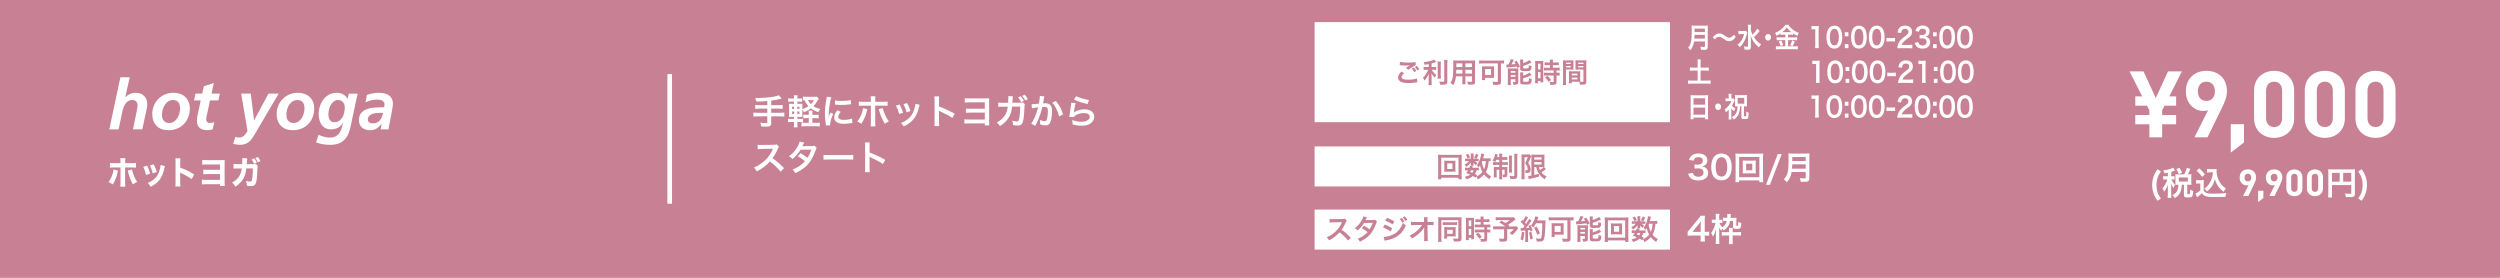 <?xml version="1.0" encoding="UTF-8"?><svg id="_イヤー_2" xmlns="http://www.w3.org/2000/svg" viewBox="0 0 1080 120"><defs><style>.cls-1{fill:#fff;}.cls-2{fill:none;stroke:#fff;stroke-miterlimit:10;stroke-width:2px;}.cls-3{fill:#c88095;}</style></defs><g id="_イヤー_1-2"><g><rect class="cls-3" width="1080" height="120"/><path class="cls-1" d="M937.13,41.65h2.96v4h-5l-1.04,2v2.04h6.04v4h-6.04v5.64h-5.52v-5.64h-6.08v-4h6.08v-2.04l-1.04-2h-5.04v-4h3l-5.48-10.8h6.04l5.28,11.52,5.28-11.52h6l-5.44,10.8Z"/><path class="cls-1" d="M959.68,47l-6.04,12.32h-5.64l5.92-11.76c-.68,.28-1.44,.36-2.12,.36-3.84,0-7.52-3.16-7.52-8.44,0-5.6,3.84-8.88,8.88-8.88s8.88,3.16,8.88,8.8c0,2.6-1.08,5-2.36,7.6Zm-6.52-11.72c-2.12,0-3.68,1.52-3.68,4.16s1.48,4.16,3.68,4.16,3.68-1.52,3.68-4.16-1.56-4.16-3.68-4.16Z"/><path class="cls-1" d="M963.69,65.92v-12.28h5.72v7.88l-5.72,4.4Z"/><path class="cls-1" d="M982.43,59.56c-4.64,0-8.68-3.04-8.68-8.48v-12c0-5.44,4.04-8.48,8.68-8.48s8.64,3.04,8.64,8.48v12c0,5.44-4,8.48-8.64,8.48Zm3.44-20.4c0-2.4-1.36-3.88-3.44-3.88s-3.48,1.48-3.48,3.88v11.88c0,2.4,1.4,3.84,3.48,3.84s3.44-1.44,3.44-3.84v-11.88Z"/><path class="cls-1" d="M1004.34,59.56c-4.64,0-8.68-3.04-8.68-8.48v-12c0-5.44,4.04-8.48,8.68-8.48s8.64,3.04,8.64,8.48v12c0,5.44-4,8.48-8.64,8.48Zm3.44-20.4c0-2.4-1.36-3.88-3.44-3.88s-3.48,1.48-3.48,3.88v11.88c0,2.4,1.4,3.84,3.48,3.84s3.44-1.44,3.44-3.84v-11.88Z"/><path class="cls-1" d="M1026.24,59.56c-4.64,0-8.68-3.04-8.68-8.48v-12c0-5.44,4.04-8.48,8.68-8.48s8.64,3.04,8.64,8.48v12c0,5.44-4,8.48-8.64,8.48Zm3.44-20.4c0-2.4-1.36-3.88-3.44-3.88s-3.48,1.48-3.48,3.88v11.88c0,2.4,1.4,3.84,3.48,3.84s3.44-1.44,3.44-3.84v-11.88Z"/><path class="cls-1" d="M932.03,86.75c-.78-1.13-1.11-1.71-1.48-2.66-.56-1.36-.81-2.7-.81-4.17,0-1.22,.18-2.41,.55-3.49,.38-1.16,.78-1.93,1.75-3.32l1.48,.95c-.81,1.18-1.15,1.81-1.46,2.79-.32,.97-.48,1.99-.48,3.1s.15,2.12,.45,3.04c.31,.95,.64,1.58,1.46,2.77l-1.46,.99Z"/><path class="cls-1" d="M936.52,74.65c-.48,.1-.73,.14-1.46,.25-.07-.38-.22-.73-.55-1.29,1.55-.18,2.59-.43,3.67-.88,.21-.08,.42-.2,.6-.32l.87,1.22c-.14,.06-.15,.07-.36,.17-.48,.2-.81,.32-1.32,.48v1.88h.43c.46,0,.71-.01,.98-.06v1.46c-.28-.04-.53-.06-.98-.06h-.39q.03,.07,.1,.2c.42,.92,.76,1.42,1.48,2.16l-.13,.25c-.25,.48-.29,.57-.5,1.09-.49-.63-.6-.83-1.08-1.85,.04,.34,.08,1.15,.08,1.6v2.8c0,.81,.01,1.26,.08,1.72h-1.62c.06-.49,.08-.94,.08-1.72v-2.42c0-.27,.06-1.37,.08-1.72-.38,1.25-.88,2.21-1.69,3.22-.24-.67-.39-1.01-.71-1.46,.59-.69,.91-1.18,1.32-1.92,.31-.57,.66-1.41,.81-1.95h-.7c-.55,0-.81,.01-1.12,.07v-1.48c.32,.06,.57,.07,1.12,.07h.9v-1.5Zm7.06,.67c.56-1.04,.81-1.68,1.13-2.84l1.55,.5c-.64,1.42-.78,1.71-1.16,2.34h.43c.49,0,.77-.01,1.16-.06-.04,.34-.06,.56-.06,.98v2.58c0,.42,.01,.7,.06,1.04-.38-.04-.71-.06-1.16-.06h-.63v3.81c0,.27,.07,.29,.6,.29,.57,0,.6-.07,.63-2,.53,.35,.9,.53,1.32,.63-.1,1.53-.18,1.96-.43,2.3-.27,.38-.71,.48-2.03,.48-1.2,0-1.54-.27-1.54-1.19v-4.31h-.88c-.11,1.53-.27,2.3-.66,3.17-.53,1.19-1.2,1.89-2.44,2.56-.31-.53-.5-.77-1.04-1.23,1.81-.83,2.65-2.26,2.65-4.5h-.21c-.45,0-.73,.01-1.11,.06,.03-.32,.04-.66,.04-1.05v-2.52c0-.34-.01-.7-.04-1.02,.41,.04,.63,.06,1.12,.06h2.69Zm-2.28-.07c-.43-1.04-.71-1.57-1.15-2.16l1.36-.63c.53,.81,.84,1.4,1.16,2.17l-1.37,.62Zm-.08,3.18h3.94v-1.77h-3.94v1.77Z"/><path class="cls-1" d="M948.72,77.77c.36,.06,.59,.07,1.12,.07h1.15c.42,0,.74-.01,1.06-.07-.04,.46-.06,.76-.06,1.54v2.93c.21,.45,.34,.59,.8,.9,.67,.42,1.4,.52,3.81,.52,2.03,0,3.81-.1,5.2-.29-.24,.67-.32,1.02-.42,1.67-1.25,.04-3.28,.08-4.24,.08-2.3,0-3.43-.08-4.16-.32-.73-.22-1.23-.6-1.78-1.32-.45,.45-.78,.74-1.44,1.25-.24,.18-.32,.25-.42,.34l-.21,.17-.69-1.6c.6-.25,1.48-.84,2.09-1.37v-3.01h-.85c-.39,0-.6,.01-.95,.07v-1.54Zm1.33-5.06c1.01,.88,1.76,1.67,2.45,2.56l-1.16,1.13c-.87-1.18-1.32-1.67-2.41-2.65l1.12-1.05Zm4.51,1.72c-.48,0-.81,.01-1.16,.07v-1.51c.31,.06,.6,.07,1.16,.07h2c.45,0,.76-.01,1.02-.06-.03,.32-.03,.52-.03,.76,0,1.37,.32,2.79,.92,4.06,.71,1.54,1.56,2.51,3.08,3.6-.39,.48-.63,.87-.92,1.47-1.02-.77-1.6-1.33-2.24-2.19-.7-.94-1.09-1.79-1.57-3.32-.35,1.48-.74,2.37-1.53,3.42-.52,.71-.95,1.16-1.89,1.92-.38-.5-.59-.73-1.11-1.22,.85-.62,1.27-1.04,1.85-1.79,.74-.99,1.27-2.14,1.55-3.33,.14-.57,.2-.98,.27-1.95h-1.41Z"/><path class="cls-1" d="M973.7,79.73l-2.42,4.93h-2.26l2.37-4.71c-.27,.11-.58,.14-.85,.14-1.54,0-3.01-1.26-3.01-3.38,0-2.24,1.54-3.55,3.55-3.55s3.55,1.26,3.55,3.52c0,1.04-.43,2-.94,3.04Zm-2.61-4.69c-.85,0-1.47,.61-1.47,1.67s.59,1.66,1.47,1.66,1.47-.61,1.47-1.66-.62-1.67-1.47-1.67Z"/><path class="cls-1" d="M975.49,87.3v-4.91h2.29v3.15l-2.29,1.76Z"/><path class="cls-1" d="M985.03,79.73l-2.42,4.93h-2.26l2.37-4.71c-.27,.11-.58,.14-.85,.14-1.54,0-3.01-1.26-3.01-3.38,0-2.24,1.54-3.55,3.55-3.55s3.55,1.26,3.55,3.52c0,1.04-.43,2-.94,3.04Zm-2.61-4.69c-.85,0-1.47,.61-1.47,1.67s.59,1.66,1.47,1.66,1.47-.61,1.47-1.66-.62-1.67-1.47-1.67Z"/><path class="cls-1" d="M991.18,84.76c-1.86,0-3.47-1.22-3.47-3.39v-4.8c0-2.18,1.62-3.39,3.47-3.39s3.46,1.22,3.46,3.39v4.8c0,2.18-1.6,3.39-3.46,3.39Zm1.38-8.16c0-.96-.54-1.55-1.38-1.55s-1.39,.59-1.39,1.55v4.75c0,.96,.56,1.54,1.39,1.54s1.38-.58,1.38-1.54v-4.75Z"/><path class="cls-1" d="M1000.07,84.76c-1.86,0-3.47-1.22-3.47-3.39v-4.8c0-2.18,1.62-3.39,3.47-3.39s3.46,1.22,3.46,3.39v4.8c0,2.18-1.6,3.39-3.46,3.39Zm1.38-8.16c0-.96-.54-1.55-1.38-1.55s-1.39,.59-1.39,1.55v4.75c0,.96,.56,1.54,1.39,1.54s1.38-.58,1.38-1.54v-4.75Z"/><path class="cls-1" d="M1007.41,83.69c0,.88,.01,1.3,.07,1.62h-1.72c.06-.45,.08-.95,.08-1.68v-9.16c0-.59-.01-.94-.06-1.34,.45,.04,.81,.06,1.55,.06h8.52c.77,0,1.19-.01,1.53-.06-.04,.41-.06,.77-.06,1.53v8.98c0,.71-.17,1.11-.57,1.32-.27,.14-.71,.2-1.47,.2-.55,0-1.32-.03-1.86-.06-.08-.55-.18-.94-.43-1.51,.92,.1,1.62,.15,2.13,.15,.55,0,.63-.04,.63-.38v-3.42h-8.33v3.75Zm3.32-9.02h-3.32v3.8h3.32v-3.8Zm5.02,3.8v-3.8h-3.5v3.8h3.5Z"/><path class="cls-1" d="M1018.77,85.75c.81-1.19,1.15-1.82,1.46-2.77,.29-.94,.45-1.93,.45-3.04s-.15-2.13-.48-3.1c-.31-.98-.64-1.61-1.46-2.79l1.49-.95c.97,1.39,1.37,2.16,1.76,3.32,.35,1.09,.53,2.26,.53,3.49,0,1.48-.25,2.82-.8,4.17-.39,.95-.71,1.53-1.5,2.66l-1.46-.99Z"/><line class="cls-2" x1="289.31" y1="32" x2="289.31" y2="88"/><path class="cls-1" d="M52.02,33.39h4.02l-1.92,8.55h.06c.56-.52,1.21-.96,1.95-1.32,.74-.36,1.55-.54,2.43-.54,1.52,0,2.74,.44,3.66,1.32,.92,.88,1.38,2.09,1.38,3.63,0,.58-.06,1.17-.18,1.75-.12,.59-.23,1.12-.33,1.6l-1.62,7.5h-4.02l1.5-7.29c.1-.52,.2-1.04,.3-1.58,.1-.53,.15-1.08,.15-1.66,0-.64-.21-1.16-.62-1.56-.41-.4-.94-.6-1.57-.6-.7,0-1.3,.15-1.79,.45-.49,.3-.9,.69-1.23,1.16-.33,.47-.6,1-.81,1.58s-.38,1.16-.5,1.74l-1.65,7.77h-4.02l4.8-22.5Z"/><path class="cls-1" d="M74.92,40.08c1.04,0,2,.16,2.87,.46,.87,.31,1.61,.76,2.23,1.34,.62,.58,1.1,1.29,1.46,2.13,.35,.84,.52,1.79,.52,2.85,0,1.36-.23,2.61-.67,3.76-.45,1.15-1.08,2.14-1.89,2.97-.81,.83-1.78,1.48-2.91,1.95-1.13,.47-2.38,.71-3.73,.71-2.2,0-3.92-.63-5.16-1.89-1.24-1.26-1.86-2.98-1.86-5.16,0-1.28,.23-2.48,.71-3.6,.47-1.12,1.11-2.08,1.94-2.9,.82-.81,1.78-1.45,2.9-1.92,1.11-.47,2.31-.71,3.61-.71Zm-1.8,13.05c.78,0,1.46-.2,2.04-.6,.58-.4,1.06-.91,1.46-1.53,.39-.62,.68-1.29,.88-2.02,.2-.73,.3-1.42,.3-2.08,0-.5-.05-.98-.15-1.42-.1-.45-.27-.84-.49-1.17-.23-.33-.54-.59-.93-.79-.39-.2-.89-.3-1.48-.3-.8,0-1.5,.19-2.08,.58-.59,.39-1.09,.9-1.49,1.52-.4,.62-.7,1.3-.9,2.04-.2,.74-.3,1.46-.3,2.16,0,.52,.05,1,.17,1.44,.11,.44,.29,.82,.54,1.14,.25,.32,.57,.58,.98,.77,.4,.19,.89,.29,1.47,.29Z"/><path class="cls-1" d="M84.44,40.44h2.91l.69-3.18,4.32-1.41-.99,4.59h3.6l-.63,2.94h-3.6l-1.47,6.75c-.04,.18-.08,.4-.12,.66-.04,.26-.06,.54-.06,.84,0,.46,.14,.82,.42,1.09,.28,.27,.65,.41,1.11,.41,.36,0,.71-.04,1.05-.11,.34-.07,.64-.15,.9-.25l-.69,3.12c-.34,.08-.7,.16-1.08,.24-.38,.08-.74,.12-1.08,.12-.68,0-1.31-.07-1.88-.21-.57-.14-1.06-.37-1.47-.69-.41-.32-.73-.74-.96-1.26s-.34-1.15-.34-1.89c0-.6,.05-1.19,.15-1.79,.1-.59,.22-1.19,.36-1.81l1.14-5.22h-2.91l.63-2.94Z"/><path class="cls-1" d="M108.32,40.44l1.44,11.49h.06l6.15-11.49h4.41l-10.47,17.79c-.3,.52-.64,1.04-1.01,1.56s-.79,.98-1.27,1.4c-.48,.41-1.03,.74-1.67,.99-.63,.25-1.36,.38-2.21,.38-.98,0-1.98-.14-3-.42l.9-3.06c.24,.1,.49,.18,.76,.25,.27,.07,.6,.1,1.01,.1,.6,0,1.16-.19,1.68-.57,.52-.38,1.13-1.12,1.83-2.22l-2.73-16.2h4.11Z"/><path class="cls-1" d="M128.66,40.08c1.04,0,2,.16,2.87,.46,.87,.31,1.61,.76,2.23,1.34,.62,.58,1.1,1.29,1.46,2.13,.35,.84,.52,1.79,.52,2.85,0,1.36-.23,2.61-.67,3.76-.45,1.15-1.08,2.14-1.89,2.97-.81,.83-1.78,1.48-2.91,1.95-1.13,.47-2.38,.71-3.73,.71-2.2,0-3.92-.63-5.16-1.89-1.24-1.26-1.86-2.98-1.86-5.16,0-1.28,.23-2.48,.71-3.6,.47-1.12,1.11-2.08,1.94-2.9,.82-.81,1.78-1.45,2.9-1.92,1.11-.47,2.31-.71,3.61-.71Zm-1.8,13.05c.78,0,1.46-.2,2.04-.6,.58-.4,1.06-.91,1.46-1.53,.39-.62,.68-1.29,.88-2.02,.2-.73,.3-1.42,.3-2.08,0-.5-.05-.98-.15-1.42-.1-.45-.27-.84-.49-1.17-.23-.33-.54-.59-.93-.79-.39-.2-.89-.3-1.48-.3-.8,0-1.5,.19-2.08,.58-.59,.39-1.09,.9-1.49,1.52-.4,.62-.7,1.3-.9,2.04-.2,.74-.3,1.46-.3,2.16,0,.52,.05,1,.17,1.44,.11,.44,.29,.82,.54,1.14,.25,.32,.57,.58,.98,.77,.4,.19,.89,.29,1.47,.29Z"/><path class="cls-1" d="M137.57,58.23c.8,.34,1.59,.62,2.37,.85,.78,.23,1.61,.35,2.49,.35,1.06,0,1.92-.18,2.57-.52,.65-.35,1.18-.82,1.59-1.41,.41-.59,.73-1.27,.98-2.06,.24-.78,.48-1.61,.72-2.49h-.06c-.52,.94-1.23,1.67-2.15,2.17-.91,.51-1.92,.77-3.04,.77-.94,0-1.75-.18-2.43-.54-.68-.36-1.24-.84-1.67-1.46-.43-.61-.75-1.31-.96-2.1-.21-.79-.32-1.6-.32-2.44,0-1.16,.18-2.29,.53-3.4,.35-1.11,.85-2.1,1.51-2.97,.66-.87,1.48-1.57,2.45-2.1,.97-.53,2.08-.79,3.34-.79,1.02,0,1.94,.23,2.76,.69,.82,.46,1.47,1.1,1.95,1.92l.45-2.25h3.87c-.14,.46-.31,1.18-.51,2.16l-2.46,11.61c-.24,1.26-.57,2.4-.99,3.44-.42,1.03-.98,1.91-1.67,2.62-.69,.72-1.54,1.28-2.55,1.68-1.01,.4-2.22,.6-3.61,.6-1.06,0-2.11-.08-3.14-.24-1.03-.16-2.04-.43-3.04-.81l1.02-3.27Zm11.37-11.79c0-.9-.25-1.67-.75-2.29-.5-.63-1.22-.94-2.16-.94-.72,0-1.35,.21-1.88,.63-.53,.42-.96,.94-1.3,1.56-.34,.62-.59,1.29-.75,2-.16,.71-.24,1.35-.24,1.94,0,.46,.05,.9,.15,1.32s.25,.79,.45,1.11c.2,.32,.46,.57,.78,.75,.32,.18,.71,.27,1.17,.27,.8,0,1.49-.19,2.06-.57s1.04-.87,1.41-1.48c.37-.61,.64-1.29,.81-2.04,.17-.75,.25-1.5,.25-2.24Z"/><path class="cls-1" d="M164.88,53.52h-.06c-.7,.88-1.42,1.56-2.17,2.02-.75,.47-1.69,.71-2.81,.71-1.4,0-2.55-.38-3.44-1.12-.89-.75-1.33-1.84-1.33-3.28,0-1.28,.31-2.28,.95-3.02,.63-.73,1.42-1.28,2.37-1.65,.95-.37,1.98-.6,3.09-.69,1.11-.09,2.13-.14,3.07-.14h1.41c.06-.22,.09-.44,.1-.66,0-.22,.02-.44,.02-.66,0-.38-.1-.7-.29-.96-.19-.26-.44-.47-.73-.63-.3-.16-.63-.27-.99-.33-.36-.06-.72-.09-1.08-.09-.9,0-1.77,.1-2.61,.31s-1.66,.51-2.46,.89l.57-3.21c.86-.3,1.73-.53,2.6-.69s1.75-.24,2.65-.24c.78,0,1.53,.08,2.25,.24,.72,.16,1.35,.42,1.91,.79,.55,.37,.99,.86,1.33,1.47,.34,.61,.51,1.37,.51,2.27,0,.34-.04,.79-.12,1.33-.08,.55-.18,1.15-.3,1.8s-.25,1.34-.39,2.07c-.14,.73-.28,1.45-.42,2.15-.14,.7-.27,1.37-.39,2.01-.12,.64-.21,1.2-.27,1.68h-3.39l.42-2.37Zm-5.97-1.83c0,.54,.21,.95,.63,1.22s.89,.4,1.41,.4c.74,0,1.37-.12,1.88-.36,.51-.24,.94-.57,1.29-.99,.35-.42,.63-.9,.84-1.45s.39-1.14,.55-1.76h-1.41c-.48,0-1.03,.03-1.64,.09-.61,.06-1.18,.19-1.69,.4-.52,.21-.96,.51-1.32,.89-.36,.38-.54,.9-.54,1.56Z"/><g><path class="cls-1" d="M50.97,73.7c-.04,.17-.05,.22-.23,1.04-.16,.8-.51,1.85-.86,2.73-.36,.85-.63,1.36-1.17,2.2-.8-.56-1.06-.71-1.84-1.02,.92-1.26,1.41-2.28,1.85-3.82,.19-.66,.27-1.08,.32-1.6l1.93,.48Zm1.09-3.77c0-.69-.03-1.13-.08-1.62h2.16c-.05,.46-.08,.95-.08,1.62v.55h2.75c1.09,0,1.33-.01,1.94-.1v2.04c-.55-.07-.8-.08-1.92-.08h-2.78v6.39c0,.74,.03,1.44,.07,1.92h-2.14c.05-.53,.08-1.06,.08-1.92v-6.39h-2.65c-1.06,0-1.32,.01-1.92,.07v-2.03c.61,.08,.85,.1,1.92,.1h2.65v-.55Zm4.94,3.28c.09,.48,.2,.84,.44,1.55,.58,1.69,1.08,2.72,1.81,3.78-.96,.53-1.16,.66-1.82,1.13-1.04-1.88-1.5-3.08-2.14-5.53-.04-.17-.07-.25-.15-.45l1.86-.49Z"/><path class="cls-1" d="M63.55,71.57c.59,1.15,.85,1.85,1.32,3.43l-1.78,.57c-.36-1.53-.61-2.26-1.2-3.5l1.66-.5Zm7.7,.17c-.08,.24-.09,.28-.2,.78-.39,1.89-.96,3.43-1.74,4.64-.94,1.43-2.13,2.42-4.23,3.54-.41-.74-.6-.99-1.26-1.67,1.01-.41,1.58-.73,2.34-1.29,1.54-1.18,2.42-2.62,2.97-4.86,.16-.69,.23-1.15,.24-1.61l1.89,.46Zm-4.82-.74c.71,1.42,.96,2.05,1.29,3.32l-1.74,.56c-.25-1.11-.68-2.31-1.2-3.4l1.65-.48Z"/><path class="cls-1" d="M75.76,80.54c.07-.53,.08-1.02,.08-1.97v-8.29c0-.99-.01-1.39-.08-1.88h2.17c-.07,.53-.08,.85-.08,1.88v2.13c2.06,.74,3.89,1.61,6.05,2.94l-1.09,2.02c-1.18-.85-2.93-1.85-4.46-2.55-.25-.11-.31-.14-.51-.25v4.03c0,.9,.03,1.41,.08,1.95h-2.17Z"/><path class="cls-1" d="M89.27,79.57c-1.1,0-1.49,.01-2.06,.07v-2.04c.57,.08,.97,.1,2.09,.1h5.73v-2.49h-5.26c-.82,0-1.3,.01-1.94,.07v-2.02c.6,.08,.89,.1,1.97,.1h5.23v-2.31h-5.71c-.8,0-1.45,.03-1.96,.07v-2.06c.63,.1,.9,.11,1.98,.11h6.27c.9,0,1.06,0,1.45-.06q-.01,.31-.03,1.53v7.59c0,.9,.01,1.6,.05,2.13h-2.06v-.78h-5.76Z"/><path class="cls-1" d="M104.62,70.9c.04-.6,.07-1.33,.07-1.99,0-.21,0-.34-.03-.59l2.12,.06q-.07,.46-.12,1.68c-.01,.29-.03,.38-.05,.83h2.93c.49,0,.64-.03,.97-.14l.89,.83c-.12,.27-.15,.41-.16,.97-.08,2.89-.31,5.35-.61,6.29-.36,1.15-.94,1.55-2.29,1.55-.52,0-.84-.03-1.68-.15-.04-1.02-.09-1.32-.39-2.1,.72,.21,1.3,.31,1.74,.31,.63,0,.8-.28,1-1.62,.15-1.01,.25-2.75,.25-4.08h-2.83c-.2,1.78-.47,2.77-1.04,3.96-.73,1.47-1.93,2.76-3.66,3.94-.56-.9-.77-1.15-1.45-1.78,1.73-.95,2.78-2.02,3.46-3.46,.33-.71,.52-1.37,.64-2.24l.07-.41h-1.73c-1.32,0-1.34,0-1.82,.08v-2.04c.49,.1,.83,.11,1.85,.11h1.88Zm5.24-2.49c.48,.66,.75,1.12,1.05,1.83l-1.18,.49c-.31-.73-.6-1.26-1.04-1.88l1.17-.45Zm1.58-.59c.45,.57,.83,1.19,1.06,1.79l-1.13,.52c-.29-.67-.56-1.13-1.05-1.85l1.12-.46Z"/></g><g><path class="cls-1" d="M331.48,43.63c-1.96,.18-2.71,.23-4.68,.27q-.17-.61-.56-1.54h.74c2.14,0,4.92-.21,6.72-.51,1.42-.24,1.96-.38,2.77-.72l1.23,1.5c-1.29,.33-3.33,.71-4.54,.84v1.95h3.1c.85,0,1.38-.03,1.87-.09v1.68c-.51-.06-1.08-.09-1.84-.09h-3.13v1.81h3.84c.84,0,1.33-.03,1.83-.09v1.7c-.53-.06-1.02-.09-1.83-.09h-3.84v2.94c0,.66-.21,1.12-.58,1.29-.35,.15-.99,.24-1.68,.24-.45,0-1.19-.03-2.04-.1-.08-.66-.17-1.01-.45-1.64,1.08,.15,1.89,.21,2.5,.21,.44,0,.57-.1,.57-.46v-2.48h-4.18c-.83,0-1.32,.03-1.85,.09v-1.7c.5,.06,.99,.09,1.85,.09h4.18v-1.81h-3.34c-.66,0-1.36,.03-1.88,.09v-1.68c.5,.06,1,.09,1.86,.09h3.36v-1.79Z"/><path class="cls-1" d="M344.46,53.57c0,.61,.03,1.05,.09,1.44h-1.62c.06-.42,.09-.88,.09-1.52v-.78h-1.19c-.69,0-.94,.02-1.41,.09v-1.51c.44,.06,.71,.07,1.41,.07h1.19v-.88h-.66c-.66,0-1,.02-1.53,.04,.04-.51,.06-1,.06-1.73v-2.37c0-.73-.02-1.14-.06-1.62,.42,.03,.77,.04,1.53,.04h.66v-.94h-1.11c-.65,0-.93,.02-1.41,.06v-1.48c.43,.07,.7,.09,1.41,.09h1.11c0-.71-.01-1-.09-1.42h1.62c-.08,.38-.09,.66-.09,1.42h.65c.71,0,.96-.02,1.41-.09v1.48c-.42-.04-.69-.06-1.41-.06h-.65v.94h.83c.73,0,1-.01,1.36-.04-.03,.39-.04,.68-.04,1.53v.84c.99-.35,1.84-.78,2.64-1.33-.72-.75-1.22-1.5-1.73-2.56-.35,.02-.45,.02-.66,.04v-1.59c.38,.06,.83,.09,1.52,.09h3.33c.53,0,.85-.02,1.11-.07l.9,.94c-.12,.19-.21,.31-.38,.58-.98,1.53-1.19,1.81-1.95,2.58,.81,.54,1.5,.84,2.97,1.24-.42,.52-.68,.96-.84,1.42-1.54-.6-2.32-1.02-3.21-1.69-.95,.72-1.77,1.2-2.97,1.73-.21-.48-.45-.85-.73-1.14v1.44c0,.73,.02,1.25,.04,1.67-.38-.03-.66-.04-1.4-.04h-.79v.88h1.26c.65,0,.88-.01,1.2-.06v1.5c-.44-.07-.71-.09-1.26-.09h-1.2v.85Zm-2.29-7.47v.96h.9v-.96h-.9Zm0,2.05v1.06h.9v-1.06h-.9Zm3.19-1.09v-.96h-.94v.96h.94Zm0,2.16v-1.06h-.94v1.06h.94Zm7.02,.38c.69,0,.94-.01,1.3-.07v1.59c-.42-.06-.75-.08-1.33-.08h-1.39v2.02h1.68c.66,0,1.09-.03,1.5-.07v1.63c-.44-.07-.84-.09-1.5-.09h-4.89c-.69,0-1.08,.02-1.53,.09v-1.63c.42,.06,.78,.07,1.44,.07h1.74v-2.02h-.96c-.62,0-.98,.02-1.4,.08v-1.59c.38,.06,.75,.07,1.42,.07h.93v-.38c0-.7-.02-1.06-.08-1.44h1.71c-.06,.36-.07,.73-.07,1.44v.38h1.42Zm-3.34-6.33c.34,.66,.73,1.2,1.26,1.73,.67-.66,.94-1.04,1.29-1.73h-2.55Z"/><path class="cls-1" d="M356.82,54.25c-.02-.27-.03-.36-.08-.7-.28-1.81-.39-2.97-.39-4.48,0-1.94,.18-3.65,.61-5.86,.17-.84,.19-.99,.23-1.4l1.98,.21c-.36,.88-.71,2.56-.95,4.48-.15,1.12-.21,2.01-.22,3.31,0,.33-.02,.45-.03,.82,.17-.52,.19-.63,.78-1.98l1.2,.54c-.83,1.74-1.33,3.48-1.33,4.54,0,.09,0,.21,.02,.4l-1.81,.1Zm6.39-5.92c-.75,.87-1.06,1.52-1.06,2.16,0,.85,.82,1.3,2.38,1.3,1.32,0,2.62-.21,3.57-.57l.15,1.9c-.21,.02-.27,.03-.61,.09-1.2,.19-2.11,.28-3.1,.28-1.86,0-3.06-.42-3.72-1.3-.29-.38-.45-.93-.45-1.47,0-.97,.45-1.98,1.38-3.09l1.47,.69Zm-2.48-4.96c.68,.18,1.47,.24,2.77,.24,1.67,0,3.09-.14,4.08-.4l.09,1.81c-.12,.01-.34,.04-1.06,.13-.96,.12-2.1,.18-3.21,.18s-1.11,0-2.7-.17l.03-1.8Z"/><path class="cls-1" d="M374.69,47.18c-.04,.18-.06,.19-.12,.46-.52,2.31-1.33,4.19-2.52,5.82-.74-.52-.99-.66-1.74-.96,.99-1.19,1.53-2.22,2.1-3.94,.27-.79,.38-1.26,.44-1.85l1.84,.47Zm1.52-4.05c0-.75-.02-1.12-.09-1.54h2.02c-.04,.44-.06,.65-.06,1.59v.79h3.43c1.04,0,1.37-.02,1.94-.1v1.84c-.52-.06-.92-.07-1.9-.07h-3.46v7.27c0,.77,.01,1.2,.07,1.68h-2.04c.08-.48,.09-.92,.09-1.69v-7.26h-3.33c-.98,0-1.36,.01-1.89,.07v-1.84c.57,.09,.9,.1,1.92,.1h3.3v-.84Zm5.14,3.58c.1,.51,.23,.9,.52,1.68,.68,1.81,1.23,2.86,2.13,4.03-.78,.41-1.03,.56-1.72,1.05-1.14-1.81-1.75-3.23-2.46-5.61-.12-.42-.14-.46-.24-.71l1.77-.45Z"/><path class="cls-1" d="M388.67,45.16c.63,1.15,.93,1.88,1.47,3.55l-1.7,.54c-.39-1.52-.69-2.31-1.36-3.63l1.59-.46Zm8.61,.1c-.09,.23-.12,.3-.21,.76-.44,2.04-1.11,3.69-2.07,5-1.11,1.51-2.35,2.49-4.58,3.61-.39-.66-.57-.88-1.2-1.48,1.05-.41,1.67-.73,2.55-1.38,1.75-1.27,2.76-2.81,3.4-5.21,.19-.73,.27-1.26,.27-1.72l1.83,.42Zm-5.42-.72c.79,1.48,1.08,2.15,1.46,3.45l-1.67,.52c-.28-1.14-.73-2.29-1.36-3.52l1.57-.45Z"/><path class="cls-1" d="M403.65,54.46c.08-.48,.09-.88,.09-1.68v-9.61c0-.73-.03-1.12-.09-1.53h2.06c-.06,.45-.06,.65-.06,1.57v2.79c2.06,.72,4.41,1.81,6.81,3.17l-1.05,1.77c-1.25-.85-2.8-1.71-5.31-2.86-.35-.17-.39-.18-.51-.25,.04,.42,.06,.6,.06,1.02v3.96c0,.78,.02,1.17,.06,1.66h-2.06Z"/><path class="cls-1" d="M418.54,53.33c-1.05,0-1.39,0-1.93,.06v-1.86c.57,.09,.9,.1,1.96,.1h6.87v-2.98h-6.24c-1,0-1.38,.02-1.92,.08v-1.85c.58,.09,.92,.1,1.95,.1h6.21v-2.76h-6.72c-1,0-1.41,.02-1.94,.08v-1.88c.57,.09,.9,.1,1.96,.1h7.27c.77,0,.92,0,1.33-.04-.03,.33-.03,.66-.03,1.27v8.95c0,.73,.01,1.09,.06,1.48h-1.93v-.87h-6.92Z"/><path class="cls-1" d="M442.75,45.01c-.12,.27-.15,.48-.17,.99-.04,1.69-.21,4.02-.36,5.01-.39,2.59-.92,3.21-2.72,3.21-.57,0-1.08-.04-1.86-.18-.03-.93-.07-1.21-.34-1.92,.88,.25,1.48,.36,1.98,.36,.65,0,.87-.33,1.11-1.63,.18-1.03,.33-3.09,.33-4.8h-3.5c-.21,1.89-.52,3.02-1.2,4.29-.83,1.59-2.16,2.97-4.05,4.15-.51-.79-.72-1.02-1.35-1.58,1.88-.99,3.1-2.19,3.9-3.79,.4-.82,.63-1.56,.77-2.59,.03-.21,.06-.38,.07-.46h-2.49c-.92,0-1.12,.02-1.62,.07l-.02-1.83c.51,.07,.92,.1,1.67,.1l2.62-.02c.04-.56,.08-1.44,.08-1.88v-.38c0-.18,0-.3-.05-.58l2.01,.04c-.03,.2-.04,.26-.06,.48,0,.08-.02,.18-.02,.27q-.03,.31-.06,1.1c-.01,.34-.01,.46-.06,.94l3.33-.02c.67,0,.81-.01,1.19-.13l.85,.77Zm-1.79-3.44c.62,.67,.87,1.08,1.37,2.01l-1.19,.54c-.45-.87-.81-1.42-1.35-2.04l1.17-.51Zm1.94,1.83c-.42-.81-.81-1.38-1.32-1.98l1.12-.5c.58,.63,.93,1.12,1.35,1.9l-1.15,.57Z"/><path class="cls-1" d="M451.17,41.68c-.04,.13-.09,.3-.12,.46-.03,.2-.04,.27-.09,.51q-.04,.31-.25,1.44c-.06,.33-.06,.36-.1,.55,.44-.03,.65-.04,.93-.04,.99,0,1.73,.27,2.22,.79,.51,.57,.71,1.29,.71,2.65,0,2.58-.44,4.64-1.16,5.46-.42,.5-.87,.67-1.67,.67-.69,0-1.3-.12-2.31-.43,.02-.3,.03-.51,.03-.66,0-.39-.03-.69-.15-1.27,.81,.36,1.67,.58,2.19,.58,.44,0,.67-.29,.9-1.02,.24-.78,.39-2.15,.39-3.42,0-1.38-.35-1.78-1.53-1.78-.3,0-.53,.01-.87,.04-.45,1.83-.58,2.28-.92,3.25-.52,1.5-.93,2.46-1.8,4.21q-.08,.15-.23,.45c-.04,.09-.04,.1-.12,.25l-1.74-.96c.45-.6,1.05-1.68,1.56-2.82,.64-1.47,.85-2.1,1.45-4.24-.76,.09-2.19,.34-2.68,.48l-.18-1.77c.56,0,2.37-.18,3.19-.3,.27-1.62,.39-2.54,.39-3.03v-.29l1.95,.21Zm4.96,1.92c1.5,1.75,2.44,3.54,3.09,5.85l-1.71,.87c-.28-1.29-.63-2.28-1.2-3.4-.54-1.11-1.02-1.8-1.73-2.56l1.54-.75Z"/><path class="cls-1" d="M464.66,44.48c-.23,.83-.48,2.22-.68,3.69q-.03,.21-.07,.44l.03,.03c.87-.84,2.73-1.42,4.54-1.42,2.55,0,4.23,1.26,4.23,3.18,0,1.09-.58,2.2-1.54,2.89-.98,.71-2.22,1.02-3.96,1.02-1.29,0-2.12-.1-3.82-.52-.02-.93-.05-1.23-.23-1.94,1.47,.51,2.76,.75,4.03,.75,2.11,0,3.58-.88,3.58-2.16,0-1-.94-1.6-2.54-1.6-1.33,0-2.73,.4-3.73,1.09-.27,.2-.36,.29-.67,.65l-1.89-.06c.04-.27,.04-.33,.12-.9,.12-.93,.36-2.59,.63-4.36,.06-.36,.08-.54,.09-.87l1.88,.1Zm.19-2.94c1.04,.57,3.9,1.43,5.59,1.67l-.61,1.73c-2.56-.58-4.14-1.08-5.85-1.88l.87-1.52Z"/><path class="cls-1" d="M337.23,74.18c-1.25-1.53-2.97-3.21-4.6-4.46-1.69,1.89-3.42,3.21-5.71,4.33-.42-.78-.6-1.02-1.21-1.67,1.15-.45,1.88-.85,3-1.65,2.26-1.59,4.06-3.76,5.04-6.1l.17-.39q-.24,.02-4.96,.09c-.72,.02-1.12,.04-1.63,.12l-.06-1.92c.42,.08,.71,.09,1.32,.09h.36l5.28-.07c.84-.02,.96-.03,1.33-.17l.99,1.02c-.2,.22-.31,.44-.48,.81-.69,1.6-1.42,2.91-2.34,4.14,.94,.63,1.75,1.26,2.77,2.17q.38,.33,2.19,2.08l-1.44,1.56Z"/><path class="cls-1" d="M352.84,63.92c-.19,.25-.23,.31-.46,1-.48,1.37-1.31,3.12-1.92,4.12-1.53,2.49-3.65,4.26-6.84,5.73-.48-.81-.67-1.06-1.25-1.54,1.27-.52,2.02-.9,2.93-1.5,1.06-.69,1.69-1.23,2.46-2.08-1.05-.9-1.95-1.53-3.07-2.15l1.14-1.33c1.26,.71,1.89,1.12,3.01,2.01,.71-1.08,1.21-2.13,1.68-3.54l-4.67,.04c-.93,1.54-1.99,2.76-3.51,4.03-.5-.56-.72-.75-1.5-1.2,1.65-1.23,2.85-2.6,3.76-4.27,.44-.79,.74-1.53,.87-2.08l1.95,.44q-.17,.27-.45,.84c-.18,.4-.29,.58-.36,.72q.24-.03,3.9-.06c.61-.02,.93-.05,1.32-.18l1,1Z"/><path class="cls-1" d="M355.74,66.89c.66,.09,.94,.1,2.43,.1h8c1.48,0,1.77-.01,2.43-.1v2.08c-.6-.07-.77-.07-2.44-.07h-7.96c-1.68,0-1.84,0-2.44,.07v-2.08Z"/><path class="cls-1" d="M373.65,74.36c.08-.48,.09-.88,.09-1.68v-9.61c0-.73-.03-1.12-.09-1.53h2.06c-.06,.45-.06,.65-.06,1.57v2.79c2.06,.72,4.41,1.81,6.81,3.17l-1.05,1.77c-1.25-.85-2.8-1.71-5.31-2.86-.35-.17-.39-.18-.51-.25,.04,.42,.06,.6,.06,1.02v3.96c0,.78,.02,1.17,.06,1.66h-2.06Z"/></g><g><g><path class="cls-1" d="M731.3,74.66c.18,.64,.31,.87,.66,1.15,.46,.36,1.02,.55,1.69,.55,1.39,0,2.27-.71,2.27-1.82,0-.64-.28-1.18-.78-1.47-.34-.2-.99-.34-1.61-.34s-1.02,.01-1.5,.07v-1.74c.45,.06,.76,.07,1.36,.07,1.4,0,2.23-.64,2.23-1.72,0-.97-.66-1.51-1.85-1.51-.69,0-1.19,.15-1.53,.43-.28,.27-.42,.5-.59,1.08l-2-.34c.35-1.04,.67-1.53,1.33-2,.71-.52,1.62-.77,2.75-.77,2.34,0,3.85,1.18,3.85,3,0,.84-.36,1.61-.97,2.06-.31,.24-.62,.35-1.36,.55,.99,.15,1.51,.39,2,.94,.46,.52,.67,1.11,.67,1.93,0,.76-.32,1.53-.84,2.04-.77,.74-1.95,1.13-3.45,1.13-1.64,0-2.76-.42-3.56-1.33-.35-.39-.53-.76-.78-1.57l2-.39Z"/><path class="cls-1" d="M740.72,76.79c-.42-.42-.74-.91-.92-1.42-.36-.99-.55-2.09-.55-3.22,0-1.48,.34-3.03,.85-3.88,.76-1.26,2.02-1.95,3.57-1.95,1.19,0,2.21,.39,2.96,1.13,.42,.42,.74,.91,.92,1.41,.36,.98,.55,2.1,.55,3.25,0,1.72-.38,3.24-1.04,4.15-.78,1.09-1.95,1.65-3.4,1.65-1.19,0-2.2-.39-2.94-1.13Zm4.47-1.08c.63-.66,.98-1.96,.98-3.6s-.35-2.9-.98-3.59c-.34-.38-.9-.59-1.53-.59-.67,0-1.16,.22-1.57,.71-.62,.73-.92,1.88-.92,3.4s.27,2.69,.71,3.33c.43,.62,1.02,.91,1.79,.91,.62,0,1.16-.21,1.51-.59Z"/><path class="cls-1" d="M760.05,78.7v-.77h-8.73v.77h-1.62c.06-.45,.08-1.05,.08-1.82v-8.87c0-.66-.03-1.16-.08-1.68,.52,.06,.95,.07,1.64,.07h8.69c.7,0,1.13-.01,1.67-.07-.06,.52-.08,.98-.08,1.68v8.88c0,.76,.03,1.46,.08,1.81h-1.64Zm-8.73-2.16h8.73v-8.74h-8.73v8.74Zm5.84-7.14c.62,0,.99-.01,1.36-.06-.04,.34-.06,.69-.06,1.12v3.35c0,.45,.01,.76,.06,1.12-.41-.04-.77-.06-1.36-.06h-2.98c-.7,0-.94,.01-1.36,.06,.04-.38,.06-.7,.06-1.12v-3.35c0-.41-.01-.76-.06-1.12,.35,.04,.74,.06,1.36,.06h2.98Zm-2.82,4.16h2.63v-2.84h-2.63v2.84Z"/><path class="cls-1" d="M769.69,66.55l-5.06,13.27h-1.72l5.07-13.27h1.71Z"/><path class="cls-1" d="M773.97,74.3c-.13,.71-.24,1.18-.41,1.67-.38,1.06-.85,1.88-1.65,2.77-.41-.55-.76-.9-1.3-1.29,.78-.78,1.18-1.42,1.5-2.47,.42-1.3,.56-2.94,.56-6.58,0-1.01-.01-1.62-.07-2.12,.55,.06,.92,.07,1.64,.07h5.84c.77,0,1.15-.01,1.62-.07-.06,.38-.07,.76-.07,1.58v9.08c0,.7-.15,1.11-.5,1.33-.31,.21-.7,.28-1.62,.28-.45,0-.91-.01-1.62-.06-.08-.67-.17-.99-.41-1.57,.71,.11,1.48,.17,2.06,.17,.42,0,.52-.07,.52-.38v-2.42h-6.08Zm6.08-1.43v-1.88h-5.8c0,.43-.03,.74-.11,1.88h5.91Zm0-3.31v-1.75h-5.79v1.75h5.79Z"/></g><rect class="cls-1" x="567.91" y="63.26" width="153.52" height="17.29"/><g><path class="cls-3" d="M630.08,77.43v-.66h-7.47v.66h-1.39c.05-.38,.07-.9,.07-1.56v-7.59c0-.56-.02-1-.07-1.44,.44,.05,.82,.06,1.4,.06h7.44c.6,0,.97-.01,1.43-.06-.05,.44-.07,.84-.07,1.44v7.6c0,.65,.02,1.25,.07,1.55h-1.4Zm-7.47-1.85h7.47v-7.48h-7.47v7.48Zm5-6.12c.53,0,.85-.01,1.16-.05-.04,.29-.05,.59-.05,.96v2.87c0,.38,.01,.65,.05,.96-.35-.04-.66-.05-1.16-.05h-2.55c-.6,0-.8,.01-1.16,.05,.04-.32,.05-.6,.05-.96v-2.87c0-.35-.01-.65-.05-.96,.3,.04,.64,.05,1.16,.05h2.55Zm-2.41,3.56h2.25v-2.43h-2.25v2.43Z"/><path class="cls-3" d="M638.03,68.6c.36,0,.62-.01,.77-.04v1.1c-.18-.02-.4-.04-.77-.04h-.8c.22,.26,.47,.44,1.06,.77-.32,.35-.37,.42-.7,.98-.6-.5-.77-.68-1.07-1.14,.02,.25,.04,.4,.04,.49v.43c0,.16,.01,.3,.05,.44h-1.28c.02-.13,.04-.26,.04-.4v-.46c0-.11,.01-.3,.04-.52-.65,.88-1.03,1.25-1.96,1.88-.26-.44-.4-.61-.78-1,.96-.49,1.52-.92,1.92-1.5h-.65c-.43,0-.73,.01-1,.06v-1.15c.28,.05,.55,.06,1.01,.06h1.43v-1.42c0-.37-.01-.58-.06-.82h1.31c-.04,.23-.05,.43-.05,.79v1.44h1.46Zm-.61,8.16c-.44-.35-.61-.46-1.12-.73-.76,.68-1.46,1.03-2.87,1.43-.18-.42-.36-.74-.62-1.1,1.08-.23,1.72-.47,2.37-.89-.6-.26-.92-.4-1.77-.71,.38-.53,.49-.68,.78-1.19h-.35c-.43,0-.67,.01-.95,.06v-1.21c.26,.05,.5,.06,.95,.06h.9c.12-.28,.17-.42,.31-.85l1.25,.24c-.11,.3-.16,.38-.25,.61h1.9c.42,0,.66-.01,.89-.06v1.21c-.25-.05-.46-.06-.97-.06-.24,.76-.35,1.01-.72,1.54,.48,.23,.56,.28,.97,.54l-.7,1.12Zm-3.17-10.27c.46,.66,.6,.95,.84,1.58l-1.06,.4c-.24-.67-.43-1.04-.8-1.6l1.02-.38Zm1.22,7.08c-.17,.29-.2,.35-.42,.67,.5,.18,.66,.24,1.02,.4,.25-.34,.42-.65,.54-1.07h-1.14Zm3.25-6.66c-.46,.92-.54,1.07-.91,1.62l-1.02-.46c.38-.53,.65-1.02,.85-1.61l1.08,.44Zm5.22,2.72c-.24-.04-.37-.04-.84-.05-.1,1.99-.47,3.39-1.22,4.7,.65,.83,1.34,1.4,2.28,1.87-.28,.37-.48,.74-.7,1.27-.9-.53-1.72-1.25-2.34-2.06-.77,.88-1.68,1.61-2.72,2.15-.24-.62-.35-.82-.65-1.2,.52-.25,.67-.34,.95-.52,.7-.46,1.24-.94,1.7-1.5-.56-1.02-.79-1.68-1.01-2.82-.22,.34-.3,.46-.55,.79-.26-.35-.53-.61-.86-.86,.74-.94,1.25-2,1.62-3.45,.16-.56,.28-1.28,.29-1.63l1.32,.26c-.05,.14-.07,.25-.17,.66-.07,.31-.18,.72-.31,1.19h2.09c.58,0,.84-.01,1.13-.06v1.26Zm-3.61-.05q-.1,.22-.16,.37c.19,1.28,.44,2.13,.96,3.15,.47-1.01,.68-2.03,.74-3.53h-1.55Z"/><path class="cls-3" d="M646.39,69.05c-.14,.36-.22,.52-.42,.92-.47-.28-.68-.38-1.14-.59,.49-.8,.83-1.62,.95-2.37,.06-.29,.06-.36,.06-.47l1.22,.23c-.04,.1-.1,.3-.13,.48-.02,.13-.1,.4-.16,.64h.92v-.34c0-.58-.01-.83-.07-1.16h1.37c-.06,.3-.07,.55-.07,1.14v.36h1.02c.59,0,.88-.01,1.19-.06v1.27c-.34-.04-.64-.05-1.19-.05h-1.02v1.02h1.4c.47,0,.77-.01,1.1-.05v1.27c-.3-.05-.58-.06-1.15-.06h-1.36v.95h1.16c.53,0,.78-.01,1.12-.05-.02,.29-.04,.53-.04,1.07v2.4c0,.74-.3,.96-1.33,.96-.11,0-.22,0-.55-.02-.02-.49-.07-.74-.22-1.14,.19,.02,.5,.05,.64,.05,.23,0,.3-.05,.3-.2v-1.92h-1.08v2.83c0,.65,.01,.97,.06,1.3h-1.35c.06-.37,.07-.67,.07-1.31v-2.82h-1.15v2.15c0,.52,.01,.85,.05,1.16h-1.31c.05-.31,.06-.53,.06-1.18v-2.21c0-.47-.01-.79-.05-1.13,.37,.05,.67,.06,1.16,.06h1.24v-.95h-1.51c-.55,0-.9,.01-1.24,.06v-1.28c.31,.05,.6,.06,1.07,.06h1.68v-1.02h-1.31Zm6.8-1.82c-.05,.32-.06,.65-.06,1.25v4.83c0,.72,.01,.97,.06,1.27h-1.34c.05-.31,.06-.53,.06-1.28v-4.8c0-.61-.01-.95-.07-1.27h1.36Zm2.35-.79c-.06,.35-.08,.71-.08,1.45v8.01c0,.64-.11,.94-.4,1.14-.3,.2-.65,.28-1.45,.28-.06,0-.43-.01-1.14-.04-.07-.56-.14-.82-.36-1.28,.56,.08,1.12,.12,1.55,.12s.54-.07,.54-.36v-7.83c0-.72-.02-1.1-.07-1.49h1.42Z"/><path class="cls-3" d="M657.31,67.79c0-.37-.01-.58-.04-1.1,.22,.02,.44,.04,.88,.04h1.76c.48,0,.73-.02,.88-.06l.68,.84c-.08,.16-.12,.25-.37,.91s-.53,1.28-.92,2.05c.49,.67,.68,1.02,.85,1.54,.12,.37,.19,.82,.19,1.19,0,.71-.22,1.16-.65,1.37-.32,.17-.66,.22-1.52,.22-.02-.58-.07-.85-.25-1.26,.17,.02,.37,.05,.53,.05,.47,0,.62-.13,.62-.53s-.1-.83-.26-1.24c-.18-.4-.36-.67-.84-1.22,.53-1.02,.66-1.33,1.12-2.7h-1.39v8.16c0,.5,.02,.95,.06,1.38h-1.39c.05-.36,.07-.82,.07-1.38v-8.24Zm5.49,4.37v3.44q1.34-.3,1.99-.52l.04,1.21c-1.25,.37-2.05,.56-3.83,.96-.26,.06-.48,.12-.61,.17l-.24-1.35c.24,0,.67-.07,1.42-.2v-7.82c0-.54-.01-.83-.05-1.28,.24,.05,.53,.06,1.15,.06h3.43c.58,0,.8-.01,1.12-.06-.02,.29-.04,.56-.04,1.33v2.79c0,.68,.01,.91,.05,1.31q-.23-.02-.34-.02l.97,.83c-.06,.02-.24,.17-.34,.25-.37,.32-1.1,.89-1.62,1.25,.59,.72,1.27,1.25,2.21,1.7-.31,.36-.5,.67-.76,1.22-1.16-.73-1.9-1.42-2.51-2.33-.58-.86-.89-1.63-1.19-2.94h-.86Zm0-3.21h3.15v-.97h-3.15v.97Zm0,2.12h3.15v-1.07h-3.15v1.07Zm2.01,1.09c.16,.62,.25,.9,.47,1.36,.72-.5,1.34-1.06,1.56-1.34-.16-.01-.42-.01-.59-.01h-1.44Z"/></g></g><g><path class="cls-1" d="M731.82,17.9c-.1,.61-.18,1.01-.31,1.43-.29,.91-.66,1.61-1.27,2.37-.31-.47-.58-.77-1-1.1,.6-.67,.91-1.21,1.16-2.11,.32-1.12,.43-2.52,.43-5.64,0-.86-.01-1.39-.05-1.81,.42,.05,.71,.06,1.26,.06h4.5c.59,0,.89-.01,1.25-.06-.04,.32-.05,.65-.05,1.36v7.77c0,.6-.12,.95-.39,1.14-.24,.18-.54,.24-1.25,.24-.35,0-.7-.01-1.25-.05-.06-.58-.13-.85-.31-1.34,.55,.1,1.15,.14,1.59,.14,.32,0,.4-.06,.4-.32v-2.07h-4.69Zm4.69-1.22v-1.61h-4.47c0,.37-.02,.64-.09,1.61h4.56Zm0-2.83v-1.5h-4.46v1.5h4.46Z"/><path class="cls-1" d="M739.95,16.13c.4-.54,.59-.73,1.07-1.07,.66-.46,1.15-.62,1.77-.62,.5,0,.93,.11,1.39,.36q.28,.16,.98,.66c.82,.59,1.39,.84,1.91,.84,.23,0,.54-.1,.8-.23,.46-.26,.75-.53,1.12-1.09l.86,.96c-.44,.62-.67,.88-1.03,1.16-.55,.46-1.17,.68-1.87,.68-.32,0-.66-.06-.95-.17-.42-.16-.64-.28-1.48-.89-.95-.67-1.29-.82-1.86-.82-.7,0-1.2,.29-1.88,1.1l-.85-.89Z"/><path class="cls-1" d="M754.85,14.09c-.09,.25-.09,.26-.23,.8-.38,1.46-.69,2.23-1.37,3.41-.51,.85-.97,1.45-1.63,2.06-.36-.46-.56-.67-1.03-1.01,.63-.5,1.09-1.01,1.57-1.7,.64-.95,1-1.77,1.29-2.94h-1.36c-.42,0-.82,.02-1.08,.07v-1.46c.29,.05,.57,.06,1.16,.06h1.13c.5,0,.75-.01,.95-.05l.6,.76Zm5.35-.77s-.21,.25-.57,.71c-.62,.76-1.19,1.35-1.93,2.03,.36,.56,.78,1.1,1.23,1.58,.6,.64,1.09,1.03,1.88,1.49-.37,.41-.57,.68-.93,1.3-.9-.71-1.3-1.1-1.85-1.79-.72-.92-1.27-1.94-1.71-3.14,.04,1.2,.05,1.48,.05,1.87v2.87c.01,.54-.06,.78-.27,.97-.19,.19-.52,.28-1.04,.28-.4,0-.98-.04-1.4-.07-.05-.56-.11-.84-.3-1.38,.57,.1,1.05,.14,1.4,.14,.32,0,.39-.05,.39-.3v-7.93c0-.49-.02-.9-.08-1.26h1.37c-.05,.38-.08,.76-.08,1.27v.84c.13,.77,.28,1.22,.71,2.17,1.04-1.01,1.7-1.86,2.01-2.6l1.1,.96Z"/><path class="cls-1" d="M765.1,16.11c0,.79-.57,1.43-1.29,1.43s-1.29-.64-1.29-1.43,.57-1.43,1.29-1.43,1.29,.64,1.29,1.43Z"/><path class="cls-1" d="M770.25,15c-.43,0-.75,.01-1.06,.06v-.58c-.62,.41-1.05,.66-1.76,.98-.26-.64-.33-.79-.63-1.24,2.01-.78,3.63-2.07,4.41-3.51h1.34c.43,.71,.9,1.22,1.66,1.85,.89,.74,1.7,1.2,2.86,1.62-.26,.44-.42,.83-.58,1.32-.85-.4-1.21-.59-1.89-1.06v.61c-.31-.05-.6-.06-1.06-.06h-1.1v1.16h2.73c.56,0,.9-.02,1.18-.07v1.33c-.3-.05-.68-.07-1.19-.07h-2.72v2.69h2.94c.55,0,.92-.02,1.27-.07v1.38c-.4-.06-.85-.08-1.3-.08h-6.83c-.5,0-.89,.02-1.34,.08v-1.38c.39,.05,.79,.07,1.34,.07h2.71v-2.69h-2.56c-.46,0-.84,.02-1.17,.07v-1.33c.29,.05,.64,.07,1.18,.07h2.55v-1.16h-.99Zm-.77,2.46c.37,.72,.57,1.18,.86,1.99l-1.08,.48c-.23-.76-.51-1.39-.85-1.99l1.07-.48Zm.73-3.59h3.35q.1,.01,.26,0c-.85-.67-1.38-1.22-1.94-2.02-.55,.82-.99,1.3-1.89,2.02h.23Zm5.16,4.08q-.14,.28-.54,1.15c-.03,.07-.08,.16-.44,.85l-1.02-.42c.33-.6,.59-1.24,.85-2.06l1.15,.48Z"/><path class="cls-1" d="M784.11,20.81c.06-.47,.09-.94,.09-1.56v-6.61h-.52c-.4,0-.71,.02-1.11,.07v-1.52c.33,.06,.57,.07,1.08,.07h.99c.55,0,.71-.01,1.1-.06-.06,.71-.09,1.26-.09,1.98v6.07c0,.64,.02,1.07,.09,1.56h-1.63Z"/><path class="cls-1" d="M790.16,20.03c-.32-.36-.57-.78-.71-1.21-.28-.85-.42-1.79-.42-2.76,0-1.27,.26-2.59,.66-3.32,.58-1.08,1.56-1.67,2.75-1.67,.92,0,1.71,.34,2.28,.97,.32,.36,.57,.78,.71,1.21,.28,.84,.42,1.8,.42,2.78,0,1.48-.29,2.77-.8,3.55-.6,.94-1.5,1.42-2.63,1.42-.92,0-1.7-.34-2.27-.97Zm3.45-.92c.49-.56,.76-1.68,.76-3.08s-.27-2.48-.76-3.07c-.26-.32-.69-.5-1.18-.5-.52,0-.9,.19-1.21,.61-.48,.62-.71,1.61-.71,2.91s.21,2.3,.55,2.85c.33,.53,.79,.78,1.38,.78,.48,0,.9-.18,1.17-.5Z"/><path class="cls-1" d="M798.53,13.93v1.75h-1.58v-1.75h1.58Zm0,5.13v1.75h-1.58v-1.75h1.58Z"/><path class="cls-1" d="M800.77,20.03c-.32-.36-.57-.78-.71-1.21-.28-.85-.42-1.79-.42-2.76,0-1.27,.26-2.59,.66-3.32,.58-1.08,1.56-1.67,2.75-1.67,.92,0,1.71,.34,2.28,.97,.32,.36,.57,.78,.71,1.21,.28,.84,.42,1.8,.42,2.78,0,1.48-.29,2.77-.8,3.55-.6,.94-1.5,1.42-2.63,1.42-.92,0-1.7-.34-2.27-.97Zm3.45-.92c.49-.56,.76-1.68,.76-3.08s-.27-2.48-.76-3.07c-.26-.32-.69-.5-1.18-.5-.52,0-.9,.19-1.21,.61-.48,.62-.71,1.61-.71,2.91s.21,2.3,.55,2.85c.33,.53,.79,.78,1.38,.78,.48,0,.9-.18,1.17-.5Z"/><path class="cls-1" d="M808.46,20.03c-.32-.36-.57-.78-.71-1.21-.28-.85-.42-1.79-.42-2.76,0-1.27,.26-2.59,.66-3.32,.58-1.08,1.56-1.67,2.75-1.67,.92,0,1.71,.34,2.28,.97,.32,.36,.57,.78,.71,1.21,.28,.84,.42,1.8,.42,2.78,0,1.48-.29,2.77-.8,3.55-.6,.94-1.5,1.42-2.63,1.42-.92,0-1.7-.34-2.27-.97Zm3.45-.92c.49-.56,.76-1.68,.76-3.08s-.27-2.48-.76-3.07c-.26-.32-.69-.5-1.18-.5-.52,0-.9,.19-1.21,.61-.48,.62-.71,1.61-.71,2.91s.21,2.3,.55,2.85c.33,.53,.79,.78,1.38,.78,.48,0,.9-.18,1.17-.5Z"/><path class="cls-1" d="M814.95,16.37c.31,.05,.58,.07,1.02,.07h1.67c.44,0,.71-.02,1.03-.07v1.59c-.36-.06-.58-.07-1.03-.07h-1.67c-.42,0-.66,.01-1.02,.07v-1.59Z"/><path class="cls-1" d="M821.01,20.81c-.84,0-1.02,.01-1.39,.06,.06-.68,.14-1.1,.28-1.54,.29-.88,.78-1.64,1.48-2.35,.38-.37,.7-.65,1.78-1.45,.99-.76,1.3-1.15,1.3-1.76,0-.82-.57-1.32-1.49-1.32-.63,0-1.1,.24-1.37,.71-.18,.29-.26,.55-.33,1.1l-1.54-.2c.15-.91,.35-1.4,.75-1.92,.54-.7,1.39-1.07,2.47-1.07,1.89,0,3.06,1.01,3.06,2.65,0,.79-.24,1.37-.77,1.92-.3,.31-.41,.41-1.81,1.48-.48,.37-1.02,.88-1.29,1.2-.32,.38-.45,.62-.62,1.08h3.02c.68,0,1.22-.04,1.58-.1v1.58c-.51-.05-.94-.07-1.63-.07h-3.47Z"/><path class="cls-1" d="M828.71,18.21c.14,.55,.24,.74,.51,.98,.36,.31,.79,.47,1.31,.47,1.07,0,1.75-.61,1.75-1.56,0-.55-.22-1.01-.6-1.26-.26-.17-.77-.29-1.24-.29s-.79,.01-1.16,.06v-1.49c.35,.05,.58,.06,1.05,.06,1.08,0,1.72-.55,1.72-1.48,0-.83-.51-1.3-1.43-1.3-.53,0-.92,.13-1.18,.37-.22,.23-.32,.43-.45,.92l-1.54-.29c.27-.89,.52-1.31,1.03-1.71,.55-.44,1.25-.66,2.12-.66,1.8,0,2.97,1.01,2.97,2.57,0,.72-.28,1.38-.75,1.76-.24,.2-.48,.3-1.05,.47,.77,.13,1.17,.34,1.54,.8,.36,.44,.52,.95,.52,1.65,0,.65-.25,1.31-.65,1.75-.59,.64-1.5,.97-2.66,.97-1.26,0-2.13-.36-2.74-1.14-.27-.34-.41-.65-.6-1.34l1.54-.34Z"/><path class="cls-1" d="M836.65,13.93v1.75h-1.58v-1.75h1.58Zm0,5.13v1.75h-1.58v-1.75h1.58Z"/><path class="cls-1" d="M838.89,20.03c-.32-.36-.57-.78-.71-1.21-.28-.85-.42-1.79-.42-2.76,0-1.27,.26-2.59,.66-3.32,.58-1.08,1.56-1.67,2.75-1.67,.92,0,1.71,.34,2.28,.97,.32,.36,.57,.78,.71,1.21,.28,.84,.42,1.8,.42,2.78,0,1.48-.29,2.77-.8,3.55-.6,.94-1.5,1.42-2.62,1.42-.92,0-1.7-.34-2.27-.97Zm3.45-.92c.49-.56,.76-1.68,.76-3.08s-.27-2.48-.76-3.07c-.26-.32-.69-.5-1.18-.5-.52,0-.9,.19-1.21,.61-.48,.62-.71,1.61-.71,2.91s.21,2.3,.55,2.85c.33,.53,.79,.78,1.38,.78,.48,0,.9-.18,1.17-.5Z"/><path class="cls-1" d="M846.58,20.03c-.32-.36-.57-.78-.71-1.21-.28-.85-.42-1.79-.42-2.76,0-1.27,.26-2.59,.66-3.32,.58-1.08,1.56-1.67,2.75-1.67,.92,0,1.71,.34,2.28,.97,.32,.36,.57,.78,.71,1.21,.28,.84,.42,1.8,.42,2.78,0,1.48-.29,2.77-.8,3.55-.6,.94-1.5,1.42-2.62,1.42-.92,0-1.7-.34-2.27-.97Zm3.45-.92c.49-.56,.76-1.68,.76-3.08s-.27-2.48-.76-3.07c-.26-.32-.69-.5-1.18-.5-.52,0-.9,.19-1.21,.61-.48,.62-.71,1.61-.71,2.91s.21,2.3,.55,2.85c.33,.53,.79,.78,1.38,.78,.48,0,.9-.18,1.17-.5Z"/><path class="cls-1" d="M733.41,27.05c0-.52-.02-.96-.08-1.4h1.4c-.05,.43-.08,.86-.08,1.4v2.17h2.15c.62,0,.98-.02,1.39-.07v1.4c-.42-.05-.82-.07-1.39-.07h-2.15v4.34h2.83c.62,0,1.12-.02,1.51-.07v1.43c-.43-.06-.91-.08-1.51-.08h-6.7c-.62,0-1.11,.02-1.54,.08v-1.43c.4,.05,.9,.07,1.54,.07h2.61v-4.34h-1.96c-.57,0-.99,.02-1.4,.07v-1.4c.38,.05,.82,.07,1.4,.07h1.96v-2.17Z"/><path class="cls-1" d="M784.47,35.81c.06-.47,.09-.94,.09-1.56v-6.61h-.52c-.4,0-.71,.02-1.11,.07v-1.52c.33,.06,.57,.07,1.08,.07h.99c.55,0,.71-.01,1.1-.06-.06,.71-.09,1.26-.09,1.98v6.07c0,.64,.02,1.07,.09,1.56h-1.63Z"/><path class="cls-1" d="M790.52,35.03c-.32-.36-.57-.78-.71-1.21-.28-.85-.42-1.79-.42-2.76,0-1.27,.26-2.59,.66-3.32,.58-1.08,1.56-1.67,2.75-1.67,.92,0,1.71,.34,2.28,.97,.32,.36,.57,.78,.71,1.21,.28,.84,.42,1.8,.42,2.78,0,1.48-.29,2.77-.8,3.55-.6,.94-1.5,1.42-2.63,1.42-.92,0-1.7-.34-2.27-.97Zm3.45-.92c.49-.56,.76-1.68,.76-3.08s-.27-2.48-.76-3.07c-.26-.32-.69-.5-1.18-.5-.52,0-.9,.19-1.21,.61-.48,.62-.71,1.61-.71,2.91s.21,2.3,.55,2.85c.33,.53,.79,.78,1.38,.78,.48,0,.9-.18,1.17-.5Z"/><path class="cls-1" d="M798.89,28.93v1.75h-1.58v-1.75h1.58Zm0,5.13v1.75h-1.58v-1.75h1.58Z"/><path class="cls-1" d="M801.12,35.03c-.32-.36-.57-.78-.71-1.21-.28-.85-.42-1.79-.42-2.76,0-1.27,.26-2.59,.66-3.32,.58-1.08,1.56-1.67,2.75-1.67,.92,0,1.71,.34,2.28,.97,.32,.36,.57,.78,.71,1.21,.28,.84,.42,1.8,.42,2.78,0,1.48-.29,2.77-.8,3.55-.6,.94-1.5,1.42-2.63,1.42-.92,0-1.7-.34-2.27-.97Zm3.45-.92c.49-.56,.76-1.68,.76-3.08s-.27-2.48-.76-3.07c-.26-.32-.69-.5-1.18-.5-.52,0-.9,.19-1.21,.61-.48,.62-.71,1.61-.71,2.91s.21,2.3,.55,2.85c.33,.53,.79,.78,1.38,.78,.48,0,.9-.18,1.17-.5Z"/><path class="cls-1" d="M808.81,35.03c-.32-.36-.57-.78-.71-1.21-.28-.85-.42-1.79-.42-2.76,0-1.27,.26-2.59,.66-3.32,.58-1.08,1.56-1.67,2.75-1.67,.92,0,1.71,.34,2.28,.97,.32,.36,.57,.78,.71,1.21,.28,.84,.42,1.8,.42,2.78,0,1.48-.29,2.77-.8,3.55-.6,.94-1.5,1.42-2.63,1.42-.92,0-1.7-.34-2.27-.97Zm3.45-.92c.49-.56,.76-1.68,.76-3.08s-.27-2.48-.76-3.07c-.26-.32-.69-.5-1.18-.5-.52,0-.9,.19-1.21,.61-.48,.62-.71,1.61-.71,2.91s.21,2.3,.55,2.85c.33,.53,.79,.78,1.38,.78,.48,0,.9-.18,1.17-.5Z"/><path class="cls-1" d="M815.3,31.37c.31,.05,.58,.07,1.02,.07h1.67c.44,0,.71-.02,1.03-.07v1.59c-.36-.06-.58-.07-1.03-.07h-1.67c-.42,0-.66,.01-1.02,.07v-1.59Z"/><path class="cls-1" d="M821.36,35.81c-.84,0-1.02,.01-1.39,.06,.06-.68,.14-1.1,.28-1.54,.29-.88,.78-1.64,1.48-2.35,.38-.37,.7-.65,1.78-1.45,.99-.76,1.3-1.15,1.3-1.76,0-.82-.57-1.32-1.49-1.32-.63,0-1.1,.24-1.37,.71-.18,.29-.26,.55-.33,1.1l-1.54-.2c.15-.91,.35-1.4,.75-1.92,.54-.7,1.39-1.07,2.47-1.07,1.89,0,3.06,1.01,3.06,2.65,0,.79-.24,1.37-.77,1.92-.3,.31-.41,.41-1.81,1.48-.48,.37-1.02,.88-1.29,1.2-.32,.38-.45,.62-.62,1.08h3.02c.68,0,1.22-.04,1.58-.1v1.58c-.51-.05-.94-.07-1.63-.07h-3.47Z"/><path class="cls-1" d="M830.28,35.81c.06-.47,.09-.94,.09-1.56v-6.61h-.52c-.4,0-.71,.02-1.11,.07v-1.52c.33,.06,.57,.07,1.08,.07h.99c.55,0,.71-.01,1.1-.06-.06,.71-.09,1.26-.09,1.98v6.07c0,.64,.02,1.07,.09,1.56h-1.63Z"/><path class="cls-1" d="M837.01,28.93v1.75h-1.58v-1.75h1.58Zm0,5.13v1.75h-1.58v-1.75h1.58Z"/><path class="cls-1" d="M839.25,35.03c-.32-.36-.57-.78-.71-1.21-.28-.85-.42-1.79-.42-2.76,0-1.27,.26-2.59,.66-3.32,.58-1.08,1.56-1.67,2.75-1.67,.92,0,1.71,.34,2.28,.97,.32,.36,.57,.78,.71,1.21,.28,.84,.42,1.8,.42,2.78,0,1.48-.29,2.77-.8,3.55-.6,.94-1.5,1.42-2.62,1.42-.92,0-1.7-.34-2.27-.97Zm3.45-.92c.49-.56,.76-1.68,.76-3.08s-.27-2.48-.76-3.07c-.26-.32-.69-.5-1.18-.5-.52,0-.9,.19-1.21,.61-.48,.62-.71,1.61-.71,2.91s.21,2.3,.55,2.85c.33,.53,.79,.78,1.38,.78,.48,0,.9-.18,1.17-.5Z"/><path class="cls-1" d="M846.94,35.03c-.32-.36-.57-.78-.71-1.21-.28-.85-.42-1.79-.42-2.76,0-1.27,.26-2.59,.66-3.32,.58-1.08,1.56-1.67,2.75-1.67,.92,0,1.71,.34,2.28,.97,.32,.36,.57,.78,.71,1.21,.28,.84,.42,1.8,.42,2.78,0,1.48-.29,2.77-.8,3.55-.6,.94-1.5,1.42-2.62,1.42-.92,0-1.7-.34-2.27-.97Zm3.45-.92c.49-.56,.76-1.68,.76-3.08s-.27-2.48-.76-3.07c-.26-.32-.69-.5-1.18-.5-.52,0-.9,.19-1.21,.61-.48,.62-.71,1.61-.71,2.91s.21,2.3,.55,2.85c.33,.53,.79,.78,1.38,.78,.48,0,.9-.18,1.17-.5Z"/><path class="cls-1" d="M730.36,42.39c0-.47-.02-.89-.05-1.28,.35,.05,.7,.06,1.2,.06h5.23c.51,0,.84-.01,1.17-.06-.04,.46-.05,.8-.05,1.22v7.75c0,.62,.02,1.02,.06,1.45h-1.31v-.72h-5.02v.72h-1.29c.04-.41,.06-.89,.06-1.45v-7.69Zm1.22,2.83h5.02v-2.78h-5.02v2.78Zm0,4.33h5.02v-3.07h-5.02v3.07Z"/><path class="cls-1" d="M743.5,46.11c0,.79-.57,1.43-1.29,1.43s-1.29-.64-1.29-1.43,.57-1.43,1.29-1.43,1.29,.64,1.29,1.43Z"/><path class="cls-1" d="M747.94,50.32c0,.6,.02,.92,.06,1.29h-1.26c.05-.38,.06-.68,.06-1.29v-2.91c-.42,.46-.67,.68-1.24,1.15-.13-.52-.25-.84-.5-1.32,.68-.46,1.11-.88,1.69-1.57,.55-.66,.85-1.15,1.22-1.97h-1.61c-.4,0-.64,.01-.91,.05v-1.26c.25,.04,.45,.05,.84,.05h.51v-1.07c0-.32-.02-.59-.06-.94h1.26c-.03,.28-.05,.58-.05,.95v1.06h.3c.31,0,.51-.01,.65-.04l.54,.7q-.11,.2-.49,1.1c-.13,.31-.43,.84-.77,1.37,.38,.43,.83,.8,1.49,1.21-.24,.4-.37,.67-.54,1.18-.45-.34-.72-.59-1.2-1.13v3.39Zm2.44-4.39c-.35,0-.57,.01-.88,.05,.03-.32,.04-.59,.04-1.01v-2.9c0-.35-.01-.67-.04-1.03,.29,.04,.55,.05,1.02,.05h3.2c.44,0,.69-.01,.98-.05-.03,.31-.04,.64-.04,1.03v2.88c0,.41,.01,.72,.04,1.03-.28-.04-.53-.05-.89-.05h-.42v4.1c0,.19,.06,.23,.39,.23s.44-.02,.51-.11c.09-.12,.1-.29,.11-2,.39,.3,.6,.41,1.03,.5-.08,2-.14,2.36-.49,2.59-.22,.16-.65,.22-1.38,.22-.66,0-.91-.06-1.1-.28-.13-.14-.17-.31-.17-.67v-4.58h-.56c-.05,1.38-.18,2.12-.53,3.06-.26,.72-.58,1.25-1.04,1.75-.35,.37-.59,.56-1.16,.91-.27-.46-.43-.67-.81-1.08,.69-.34,1.05-.61,1.45-1.14,.64-.84,.94-1.93,.98-3.5h-.24Zm.3-1.16h2.85v-2.48h-2.85v2.48Z"/><path class="cls-1" d="M784.11,50.81c.06-.47,.09-.94,.09-1.56v-6.61h-.52c-.4,0-.71,.02-1.11,.07v-1.52c.33,.06,.57,.07,1.08,.07h.99c.55,0,.71-.01,1.1-.06-.06,.71-.09,1.26-.09,1.98v6.07c0,.64,.02,1.07,.09,1.56h-1.63Z"/><path class="cls-1" d="M790.16,50.03c-.32-.36-.57-.78-.71-1.21-.28-.85-.42-1.79-.42-2.76,0-1.27,.26-2.59,.66-3.32,.58-1.08,1.56-1.67,2.75-1.67,.92,0,1.71,.34,2.28,.97,.32,.36,.57,.78,.71,1.21,.28,.84,.42,1.8,.42,2.78,0,1.48-.29,2.77-.8,3.55-.6,.94-1.5,1.42-2.63,1.42-.92,0-1.7-.34-2.27-.97Zm3.45-.92c.49-.56,.76-1.68,.76-3.08s-.27-2.48-.76-3.07c-.26-.32-.69-.5-1.18-.5-.52,0-.9,.19-1.21,.61-.48,.62-.71,1.61-.71,2.91s.21,2.3,.55,2.85c.33,.53,.79,.78,1.38,.78,.48,0,.9-.18,1.17-.5Z"/><path class="cls-1" d="M798.53,43.93v1.75h-1.58v-1.75h1.58Zm0,5.13v1.75h-1.58v-1.75h1.58Z"/><path class="cls-1" d="M800.77,50.03c-.32-.36-.57-.78-.71-1.21-.28-.85-.42-1.79-.42-2.76,0-1.27,.26-2.59,.66-3.32,.58-1.08,1.56-1.67,2.75-1.67,.92,0,1.71,.34,2.28,.97,.32,.36,.57,.78,.71,1.21,.28,.84,.42,1.8,.42,2.78,0,1.48-.29,2.77-.8,3.55-.6,.94-1.5,1.42-2.63,1.42-.92,0-1.7-.34-2.27-.97Zm3.45-.92c.49-.56,.76-1.68,.76-3.08s-.27-2.48-.76-3.07c-.26-.32-.69-.5-1.18-.5-.52,0-.9,.19-1.21,.61-.48,.62-.71,1.61-.71,2.91s.21,2.3,.55,2.85c.33,.53,.79,.78,1.38,.78,.48,0,.9-.18,1.17-.5Z"/><path class="cls-1" d="M808.46,50.03c-.32-.36-.57-.78-.71-1.21-.28-.85-.42-1.79-.42-2.76,0-1.27,.26-2.59,.66-3.32,.58-1.08,1.56-1.67,2.75-1.67,.92,0,1.71,.34,2.28,.97,.32,.36,.57,.78,.71,1.21,.28,.84,.42,1.8,.42,2.78,0,1.48-.29,2.77-.8,3.55-.6,.94-1.5,1.42-2.63,1.42-.92,0-1.7-.34-2.27-.97Zm3.45-.92c.49-.56,.76-1.68,.76-3.08s-.27-2.48-.76-3.07c-.26-.32-.69-.5-1.18-.5-.52,0-.9,.19-1.21,.61-.48,.62-.71,1.61-.71,2.91s.21,2.3,.55,2.85c.33,.53,.79,.78,1.38,.78,.48,0,.9-.18,1.17-.5Z"/><path class="cls-1" d="M814.95,46.37c.31,.05,.58,.07,1.02,.07h1.67c.44,0,.71-.02,1.03-.07v1.59c-.36-.06-.58-.07-1.03-.07h-1.67c-.42,0-.66,.01-1.02,.07v-1.59Z"/><path class="cls-1" d="M821.01,50.81c-.84,0-1.02,.01-1.39,.06,.06-.68,.14-1.1,.28-1.54,.29-.88,.78-1.64,1.48-2.35,.38-.37,.7-.65,1.78-1.45,.99-.76,1.3-1.15,1.3-1.76,0-.82-.57-1.32-1.49-1.32-.63,0-1.1,.24-1.37,.71-.18,.29-.26,.55-.33,1.1l-1.54-.2c.15-.91,.35-1.4,.75-1.92,.54-.7,1.39-1.07,2.47-1.07,1.89,0,3.06,1.01,3.06,2.65,0,.79-.24,1.37-.77,1.92-.3,.31-.41,.41-1.81,1.48-.48,.37-1.02,.88-1.29,1.2-.32,.38-.45,.62-.62,1.08h3.02c.68,0,1.22-.04,1.58-.1v1.58c-.51-.05-.94-.07-1.63-.07h-3.47Z"/><path class="cls-1" d="M828.28,50.03c-.32-.36-.57-.78-.71-1.21-.28-.85-.42-1.79-.42-2.76,0-1.27,.26-2.59,.66-3.32,.58-1.08,1.56-1.67,2.75-1.67,.92,0,1.71,.34,2.28,.97,.32,.36,.57,.78,.71,1.21,.28,.84,.42,1.8,.42,2.78,0,1.48-.29,2.77-.8,3.55-.6,.94-1.5,1.42-2.63,1.42-.92,0-1.7-.34-2.27-.97Zm3.45-.92c.49-.56,.76-1.68,.76-3.08s-.27-2.48-.76-3.07c-.26-.32-.69-.5-1.18-.5-.52,0-.9,.19-1.21,.61-.48,.62-.71,1.61-.71,2.91s.21,2.3,.55,2.85c.33,.53,.79,.78,1.38,.78,.48,0,.9-.18,1.17-.5Z"/><path class="cls-1" d="M836.65,43.93v1.75h-1.58v-1.75h1.58Zm0,5.13v1.75h-1.58v-1.75h1.58Z"/><path class="cls-1" d="M838.89,50.03c-.32-.36-.57-.78-.71-1.21-.28-.85-.42-1.79-.42-2.76,0-1.27,.26-2.59,.66-3.32,.58-1.08,1.56-1.67,2.75-1.67,.92,0,1.71,.34,2.28,.97,.32,.36,.57,.78,.71,1.21,.28,.84,.42,1.8,.42,2.78,0,1.48-.29,2.77-.8,3.55-.6,.94-1.5,1.42-2.62,1.42-.92,0-1.7-.34-2.27-.97Zm3.45-.92c.49-.56,.76-1.68,.76-3.08s-.27-2.48-.76-3.07c-.26-.32-.69-.5-1.18-.5-.52,0-.9,.19-1.21,.61-.48,.62-.71,1.61-.71,2.91s.21,2.3,.55,2.85c.33,.53,.79,.78,1.38,.78,.48,0,.9-.18,1.17-.5Z"/><path class="cls-1" d="M846.58,50.03c-.32-.36-.57-.78-.71-1.21-.28-.85-.42-1.79-.42-2.76,0-1.27,.26-2.59,.66-3.32,.58-1.08,1.56-1.67,2.75-1.67,.92,0,1.71,.34,2.28,.97,.32,.36,.57,.78,.71,1.21,.28,.84,.42,1.8,.42,2.78,0,1.48-.29,2.77-.8,3.55-.6,.94-1.5,1.42-2.62,1.42-.92,0-1.7-.34-2.27-.97Zm3.45-.92c.49-.56,.76-1.68,.76-3.08s-.27-2.48-.76-3.07c-.26-.32-.69-.5-1.18-.5-.52,0-.9,.19-1.21,.61-.48,.62-.71,1.61-.71,2.91s.21,2.3,.55,2.85c.33,.53,.79,.78,1.38,.78,.48,0,.9-.18,1.17-.5Z"/></g><rect class="cls-1" x="567.91" y="9.55" width="153.52" height="43.23"/><g><path class="cls-3" d="M606.58,31.66c-.76,.64-1.09,1.14-1.09,1.65,0,.78,.88,1.12,2.9,1.12,1.43,0,3-.22,3.77-.52l.13,1.64c-.2,.01-.28,.02-.53,.05-1.44,.22-2.21,.28-3.24,.28-1.31,0-2.36-.13-3-.4-1.03-.41-1.54-1.07-1.54-2s.47-1.71,1.55-2.61l1.04,.79Zm-1.82-4.93c.92,.22,1.99,.3,3.6,.3,1.52,0,2.37-.06,3.17-.23l.05,1.35c-.72,.31-2.01,1.12-3.2,1.98l-1.04-.83c.62-.4,1.21-.74,1.76-1.07-.53,.07-1.04,.1-1.8,.1-.61,0-1.61-.06-2.19-.14-.24-.02-.28-.02-.44-.04l.11-1.43Zm6.01,2.41c.48,.5,.74,.85,1.09,1.51l-.88,.52c-.32-.6-.67-1.09-1.09-1.55l.88-.48Zm1.5,1.27c-.3-.54-.65-1.02-1.07-1.49l.84-.47c.47,.47,.78,.9,1.09,1.44l-.86,.52Z"/><path class="cls-3" d="M617.19,27.7c-.78,.16-1.03,.19-1.75,.3-.1-.41-.22-.7-.44-1.15,1.98-.2,3.87-.67,4.62-1.15l.78,1.1c-.86,.3-1.42,.47-1.94,.61v1.55h.96c.43,0,.73-.01,1.01-.06v1.31c-.3-.05-.59-.06-1.03-.06h-.88c.47,.86,1.03,1.52,1.92,2.24-.24,.32-.48,.78-.64,1.18-.71-.72-.97-1.09-1.4-1.92,.04,.41,.06,.9,.06,1.51v2.09c0,.76,.01,1.1,.07,1.52h-1.43c.06-.44,.08-.84,.08-1.52v-2c0-.48,.02-1.03,.06-1.44-.35,.88-.52,1.21-.82,1.69-.34,.52-.59,.84-1.04,1.32-.24-.56-.42-.9-.67-1.26,.52-.48,.9-.95,1.31-1.61,.31-.5,.78-1.39,.94-1.8h-.86c-.47,0-.77,.02-1.1,.07v-1.33c.31,.06,.59,.07,1.13,.07h1.08v-1.26Zm5.28-1.13c-.06,.4-.07,.74-.07,1.45v4.53c0,.77,.01,1.07,.06,1.43h-1.42c.05-.35,.06-.6,.06-1.4v-4.56c0-.7-.01-1.03-.07-1.45h1.44Zm2.85-.72c-.06,.48-.08,.95-.08,1.63v7.71c0,.64-.16,.98-.54,1.19-.29,.16-.7,.2-1.67,.2-.3,0-.48,0-.89-.02-.1-.54-.19-.82-.41-1.33,.68,.07,1.14,.11,1.58,.11,.53,0,.61-.05,.61-.36v-7.5c0-.6-.02-1.1-.07-1.63h1.46Z"/><path class="cls-3" d="M628.99,32.98c-.17,1.59-.53,2.72-1.22,3.79-.5-.48-.67-.61-1.16-.95,.43-.62,.71-1.26,.88-2.03,.12-.56,.2-1.19,.24-1.83,.06-1.01,.11-2.71,.11-4.13,0-.86-.01-1.25-.06-1.74,.42,.04,.73,.05,1.38,.05h6.73c.67,0,1.01-.01,1.38-.05-.04,.41-.05,.71-.05,1.35v7.88c0,1-.36,1.25-1.73,1.25-.37,0-.98-.02-1.34-.05-.06-.46-.14-.74-.34-1.25,.6,.06,1.13,.1,1.51,.1,.49,0,.6-.05,.6-.3v-2.1h-2.88v1.97c0,.7,.01,1.08,.06,1.43h-1.42c.05-.36,.07-.71,.07-1.42v-1.98h-2.76Zm2.76-2.83h-2.65c0,.35-.01,.59-.01,.76-.01,.56-.01,.65-.01,.89h2.67v-1.64Zm0-2.75h-2.61v1.57h2.61v-1.57Zm4.16,1.57v-1.57h-2.88v1.57h2.88Zm0,2.82v-1.64h-2.88v1.64h2.88Z"/><path class="cls-3" d="M640.44,27.39c-.53,0-1,.02-1.48,.07v-1.36c.43,.05,.88,.07,1.45,.07h7.86c.54,0,1.04-.02,1.48-.07v1.36c-.4-.05-.78-.06-1.34-.07v7.94c0,1.13-.32,1.33-2.03,1.33-.35,0-.79-.01-1.32-.04-.05-.46-.16-.91-.34-1.33,.71,.08,1.31,.13,1.8,.13,.44,0,.54-.06,.54-.37v-7.66h-6.62Zm4.98,5.29c0,.37,.01,.66,.05,.97-.2-.02-.25-.02-.47-.04h-.31c-.16-.01-.26-.01-.31-.01h-2.82v1h-1.38c.05-.38,.07-.72,.07-1.08v-3.78c0-.47-.01-.77-.06-1.1,.31,.04,.64,.05,1.12,.05h3.02c.48,0,.82-.01,1.15-.05-.05,.31-.06,.53-.06,1.02v3.02Zm-3.87-.24h2.59v-2.59h-2.59v2.59Z"/><path class="cls-3" d="M650.72,27.87c.16,.02,.47,.04,.58,.04,.02,0,.07,0,.14-.01h.18c.54-.92,.84-1.62,1.01-2.33l1.39,.25c-.1,.16-.14,.26-.23,.44-.14,.31-.58,1.12-.85,1.57,.77-.05,1.06-.07,1.8-.17-.22-.42-.29-.53-.55-.96l.96-.47c.55,.77,.91,1.39,1.49,2.51l-1.08,.64c-.13-.31-.19-.46-.28-.65-.77,.12-2.81,.34-3.63,.38-.3,.01-.6,.05-.78,.08l-.14-1.33Zm.68,2.77c0-.42-.01-.74-.05-1.1,.26,.02,.48,.04,.86,.04h2.64c.49,0,.77-.01,1.08-.05-.02,.34-.04,.53-.04,1.13v4.77c0,.52-.1,.79-.34,.94-.25,.16-.64,.23-1.26,.23-.11,0-.29,0-.5-.01-.04-.42-.11-.76-.26-1.22,.23,.05,.54,.08,.8,.08s.3-.04,.32-.22v-1h-2.01v1.19c0,.56,.01,.95,.06,1.33h-1.37c.05-.41,.06-.72,.06-1.31v-4.8Zm1.24,.77h2.03v-.74h-2.03v.74Zm0,1.77h2.03v-.74h-2.03v.74Zm5.35-5.91c.62-.19,.92-.3,1.33-.5,.67-.32,1.02-.53,1.39-.84l.89,1.1q-.25,.11-.84,.4c-.77,.38-1.7,.74-2.77,1.06v.76c0,.29,.11,.34,.86,.34,.97,0,1.25-.04,1.4-.16,.13-.12,.18-.36,.2-1.25,.41,.19,.78,.3,1.2,.37-.1,1.13-.2,1.54-.48,1.81-.31,.3-.77,.37-2.34,.37-.96,0-1.33-.04-1.64-.17-.34-.13-.47-.36-.47-.79v-2.99c0-.46-.01-.76-.06-1.03h1.38c-.05,.26-.06,.5-.06,.97v.55Zm.01,5.38c1.15-.32,2.01-.72,2.77-1.29l.91,1.06c-.35,.19-1.52,.72-1.9,.86-.59,.22-.71,.25-1.79,.55v1.13c0,.2,.07,.28,.3,.32,.19,.05,.42,.06,.85,.06,.79,0,1.09-.06,1.2-.24,.11-.16,.18-.68,.19-1.38,.36,.18,.79,.32,1.22,.41-.08,1.13-.22,1.58-.53,1.93-.32,.36-.74,.44-2.25,.44-1.18,0-1.56-.05-1.87-.24-.28-.17-.37-.38-.37-.78v-3.15c0-.55-.01-.78-.06-1.07h1.38c-.05,.25-.06,.47-.06,1v.4Z"/><path class="cls-3" d="M663.22,27.53c0-.54-.01-.85-.05-1.21,.26,.02,.49,.04,1.06,.04h1.45c.54,0,.76-.01,1.04-.04-.04,.28-.04,.49-.04,1.19v6.86c0,.64,.01,.9,.04,1.2h-1.22v-.6h-1.09v1.01h-1.26c.05-.37,.07-.79,.07-1.43v-7.02Zm1.2,2.47h1.08v-2.51h-1.08v2.51Zm0,3.8h1.08v-2.7h-1.08v2.7Zm4.13-5.67q-1,.02-1.28,.06v-1.27c.34,.05,.72,.07,1.25,.07h1.06v-.32c0-.34-.02-.6-.07-.9h1.38c-.04,.28-.06,.53-.06,.9v.32h1.31c.52,0,.91-.02,1.25-.07v1.27c-.34-.05-.7-.06-1.24-.06h-1.32v1.14h1.66c.58,0,1.01-.02,1.31-.07v1.27c-.32-.05-.65-.06-1.18-.06h-.2v1.02h.16c.58,0,.9-.01,1.19-.06v1.31c-.35-.06-.65-.07-1.19-.07h-.16v2.71c0,.7-.12,.98-.48,1.15-.3,.13-.72,.19-1.32,.19q-.11,0-.94-.01c-.02-.52-.11-.88-.29-1.26,.3,.05,.92,.1,1.34,.1,.37,0,.44-.06,.44-.32v-2.55h-2.87c-.44,0-.9,.02-1.28,.07v-1.31c.31,.05,.68,.06,1.31,.06h2.84v-1.02h-2.84c-.5,0-.95,.02-1.32,.06v-1.27c.3,.05,.76,.07,1.33,.07h1.24v-1.14h-1.02Zm.47,7.26c-.48-.8-.94-1.38-1.54-1.97l1.02-.67c.59,.53,1.07,1.08,1.57,1.83l-1.06,.8Z"/><path class="cls-3" d="M676.5,35.23c0,.72,.02,1.15,.07,1.48h-1.4c.05-.36,.07-.74,.07-1.49v-7.83c0-.62-.01-.96-.05-1.34,.34,.04,.65,.05,1.24,.05h2.12c.62,0,.9-.01,1.22-.05-.02,.38-.04,.65-.04,1.12v1.83c0,.55,.01,.83,.04,1.09-.31-.02-.68-.04-1.1-.04h-2.17v5.18Zm0-7.57h2.06v-.6h-2.06v.6Zm0,1.46h2.06v-.61h-2.06v.61Zm6.15,5.16c0,.46,.01,.73,.04,1.04,.26,.02,.7,.06,.91,.06,.34,0,.44-.08,.44-.32v-5.01h-2.36c-.42,0-.8,.01-1.1,.04,.02-.35,.04-.58,.04-1.09v-1.83c0-.41-.01-.74-.04-1.12,.32,.04,.61,.05,1.22,.05h2.3c.6,0,.9-.01,1.24-.05-.04,.43-.05,.73-.05,1.33v7.86c0,.72-.14,1.03-.58,1.21-.25,.11-.61,.14-1.36,.14-.17,0-.22,0-.83-.04-.07-.54-.13-.76-.31-1.24-.35-.01-.58-.01-.67-.01h-2.54v.67h-1.27c.05-.29,.08-.77,.08-1.2v-2.93c0-.42-.01-.76-.04-1.08,.35,.04,.62,.05,1.12,.05h2.67c.5,0,.77-.01,1.12-.05-.02,.31-.04,.61-.04,1.08v2.43Zm-3.65-1.74h2.45v-.72h-2.45v.72Zm0,1.75h2.45v-.78h-2.45v.78Zm2.79-6.63h2.24v-.6h-2.24v.6Zm0,1.46h2.24v-.61h-2.24v.61Z"/></g><g><g><path class="cls-1" d="M738.36,101.86c-.52-.07-.81-.08-1.4-.1h-.5v.99c0,.71,.03,1.08,.11,1.6h-1.99c.08-.49,.11-.92,.11-1.62v-.97h-3.88c-.83,0-1.27,.01-1.75,.06v-1.72c.48-.52,.63-.7,1.12-1.29l3.32-4.06c.62-.74,.84-1.04,1.16-1.54h1.89c-.08,.81-.1,1.3-.1,2.37v4.59h.49c.56,0,.9-.03,1.41-.1v1.79Zm-3.66-4.58c0-.66,.01-1.11,.07-1.68-.28,.41-.45,.63-.95,1.25l-2.69,3.33h3.57v-2.9Z"/><path class="cls-1" d="M747.42,95.46c-.42,1.92-1.19,3.05-2.84,4.1-.25-.38-.35-.5-.6-.78-.07,.13-.2,.43-.42,.91-.48-.64-.57-.81-.92-1.54q.03,.35,.03,.7,.01,.14,.01,.38l.03,.36v4.08c0,.74,.03,1.29,.08,1.72h-1.61c.06-.45,.08-1.02,.08-1.72v-2.9c0-.52,.04-1.37,.1-1.9-.41,1.57-.78,2.49-1.37,3.36-.31-.87-.35-.94-.76-1.57,.78-1.06,1.47-2.66,1.89-4.38h-.59c-.48,0-.73,.01-1.02,.07v-1.48c.27,.06,.52,.07,1.02,.07h.71v-1.08c0-.6-.03-1.02-.08-1.46h1.62c-.07,.41-.1,.84-.1,1.44v1.09h.53c.41,0,.6-.01,.85-.06v1.46c-.24-.04-.43-.06-.74-.06h-.59c.27,.67,.66,1.25,1.29,1.86,1.04-.57,1.65-1.41,1.95-2.68h-.28c-.62,0-.95,.01-1.34,.07v-1.48c.38,.06,.76,.07,1.44,.07h.38c.04-.48,.04-.57,.04-.77,0-.45-.01-.66-.06-.92h1.58c-.03,.2-.04,.38-.07,.85-.01,.27-.03,.43-.06,.84h1.37c.46,0,.8-.01,1.19-.04-.04,.28-.06,.55-.06,.99v2.34c0,.14,.08,.18,.35,.18,.21,0,.34-.06,.38-.15,.06-.15,.1-.64,.1-1.25v-.31c.55,.28,.88,.39,1.33,.48-.11,2.31-.28,2.54-1.95,2.54-1.29,0-1.64-.21-1.64-.97v-2.47h-1.27Zm-.46,4.19c0-.56-.01-.91-.07-1.2h1.67c-.06,.34-.07,.63-.07,1.18v.67h2.1c.7,0,1.11-.03,1.54-.08v1.57c-.43-.06-.88-.08-1.55-.08h-2.09v2.02c0,.69,.03,1.23,.08,1.71h-1.69c.06-.48,.08-1.04,.08-1.72v-2h-1.6c-.66,0-1.13,.03-1.58,.08v-1.57c.42,.06,.84,.08,1.57,.08h1.61v-.64Z"/></g><g><rect class="cls-1" x="567.91" y="90.54" width="153.52" height="17.29"/><g><path class="cls-3" d="M582.38,103.91c-1-1.22-2.38-2.57-3.68-3.56-1.35,1.51-2.73,2.57-4.57,3.47-.34-.62-.48-.82-.97-1.33,.92-.36,1.5-.68,2.4-1.32,1.81-1.27,3.25-3.01,4.03-4.88l.13-.31q-.19,.01-3.97,.07c-.58,.01-.9,.04-1.31,.1l-.05-1.54c.34,.06,.56,.07,1.06,.07h.29l4.22-.06c.67-.01,.77-.02,1.07-.13l.79,.82c-.16,.18-.25,.35-.38,.65-.55,1.28-1.14,2.33-1.87,3.31,.76,.5,1.4,1.01,2.22,1.74q.3,.26,1.75,1.67l-1.15,1.25Z"/><path class="cls-3" d="M594.87,95.71c-.16,.2-.18,.25-.37,.8-.38,1.09-1.04,2.49-1.54,3.3-1.22,1.99-2.91,3.41-5.47,4.58-.38-.65-.54-.85-1-1.24,1.02-.42,1.62-.72,2.34-1.2,.85-.55,1.35-.98,1.97-1.67-.84-.72-1.56-1.22-2.46-1.72l.91-1.07c1.01,.56,1.51,.9,2.41,1.61,.56-.86,.97-1.7,1.34-2.83l-3.73,.04c-.74,1.24-1.6,2.21-2.81,3.23-.4-.44-.58-.6-1.2-.96,1.32-.98,2.28-2.07,3.01-3.42,.35-.64,.59-1.22,.7-1.67l1.56,.35q-.13,.22-.36,.67c-.14,.32-.23,.47-.29,.58q.19-.02,3.12-.05c.49-.01,.74-.04,1.06-.14l.8,.8Z"/><path class="cls-3" d="M598.27,96.99c1.23,.49,2.16,.97,3.19,1.63l-.74,1.36c-.96-.71-2.03-1.28-3.25-1.75l.8-1.24Zm-.54,5.37c.91,0,2.22-.3,3.47-.78,1.49-.58,2.51-1.35,3.47-2.63,.65-.88,1.02-1.6,1.39-2.66,.49,.52,.67,.67,1.25,1.07-.55,1.33-1.06,2.17-1.8,3.03-1.52,1.76-3.56,2.83-6.51,3.41-.43,.08-.6,.13-.84,.2l-.42-1.64Zm1.46-8.28c1.24,.48,2.18,.94,3.19,1.55l-.77,1.32c-1.09-.73-2.16-1.28-3.2-1.64l.78-1.22Zm6.39,.05c.49,.52,.72,.83,1.13,1.57l-.9,.52c-.37-.68-.68-1.13-1.13-1.61l.9-.48Zm1.52,1.33c-.35-.64-.66-1.07-1.09-1.55l.85-.47c.48,.49,.77,.88,1.12,1.5l-.88,.52Z"/><path class="cls-3" d="M615.23,99.03c0-.06,.02-.67,.04-.86-.25,.52-.62,1.02-1.22,1.68-.66,.72-1.54,1.49-2.36,2.09-.47,.34-.86,.59-1.77,1.1-.29-.56-.47-.78-1-1.25,1.43-.65,2.58-1.44,3.78-2.6,.61-.6,1.21-1.34,1.61-1.98h-3.29c-.9,.01-1.04,.01-1.48,.06v-1.46c.46,.08,.66,.08,1.51,.08h4.15v-.96q-.02-.65-.07-1.1h1.58c-.04,.31-.05,.53-.05,1.02v.07l.02,.97h1.21c.8,0,1-.01,1.42-.08v1.45c-.36-.04-.64-.05-1.38-.05h-1.24l.06,5.56c.01,.59,.04,1.04,.07,1.38h-1.63c.05-.34,.07-.66,.07-1.15v-.22l-.04-3.59v-.17Z"/><path class="cls-3" d="M621.33,95.05c0-.52-.01-.85-.05-1.21,.24,.02,.82,.05,1.36,.05h7.47c.55,0,1.04-.02,1.3-.05-.04,.36-.05,.74-.05,1.31v7.98c0,.97-.38,1.21-1.97,1.21-.35,0-.9-.01-1.33-.05-.07-.54-.13-.77-.34-1.27,.62,.07,1.26,.11,1.68,.11,.5,0,.61-.05,.61-.26v-7.77h-7.34v7.99c0,.7,.01,1.03,.07,1.39h-1.49c.05-.43,.07-.86,.07-1.43v-7.99Zm1.9,.9c.25,.05,.46,.06,1.07,.06h4.14c.62,0,.78-.01,1.07-.06v1.27c-.3-.04-.54-.05-1.04-.05h-4.17c-.5,0-.76,.01-1.06,.05v-1.27Zm5.6,5.47c0,.29,.01,.5,.04,.76-.32-.02-.52-.04-.79-.04h-2.91v.91h-1.31c.04-.32,.05-.62,.05-1.07v-3.11c0-.32-.01-.55-.04-.78,.32,.01,.5,.02,.83,.02h3.27c.48,0,.66,0,.9-.02-.02,.24-.04,.42-.04,.78v2.54Zm-3.68-.43h2.43v-1.71h-2.43v1.71Z"/><path class="cls-3" d="M633.3,95.29c0-.54-.01-.85-.05-1.21,.26,.02,.49,.04,1.06,.04h1.45c.54,0,.76-.01,1.04-.04-.04,.28-.04,.49-.04,1.19v6.86c0,.64,.01,.9,.04,1.2h-1.22v-.6h-1.09v1.01h-1.26c.05-.37,.07-.79,.07-1.43v-7.02Zm1.2,2.47h1.08v-2.51h-1.08v2.51Zm0,3.8h1.08v-2.7h-1.08v2.7Zm4.12-5.67q-1,.02-1.28,.06v-1.27c.34,.05,.72,.07,1.25,.07h1.05v-.32c0-.34-.02-.6-.07-.9h1.38c-.04,.28-.06,.53-.06,.9v.32h1.31c.52,0,.91-.02,1.25-.07v1.27c-.33-.05-.7-.06-1.24-.06h-1.32v1.14h1.65c.58,0,1.01-.02,1.31-.07v1.27c-.32-.05-.65-.06-1.18-.06h-.2v1.02h.16c.58,0,.9-.01,1.19-.06v1.31c-.35-.06-.65-.07-1.19-.07h-.16v2.71c0,.7-.12,.98-.48,1.15-.3,.13-.72,.19-1.32,.19q-.11,0-.93-.01c-.02-.52-.11-.88-.29-1.26,.3,.05,.92,.1,1.34,.1,.37,0,.44-.06,.44-.32v-2.55h-2.87c-.44,0-.9,.02-1.28,.07v-1.31c.31,.05,.68,.06,1.31,.06h2.84v-1.02h-2.84c-.5,0-.95,.02-1.32,.06v-1.27c.3,.05,.76,.07,1.33,.07h1.24v-1.14h-1.02Zm.47,7.26c-.48-.8-.94-1.38-1.54-1.97l1.02-.67c.59,.53,1.07,1.08,1.57,1.83l-1.06,.8Z"/><path class="cls-3" d="M654.72,94.74c-.8,.71-.88,.77-1.39,1.14-.73,.49-1.24,.83-1.86,1.21,.26,.17,.28,.18,.56,.37l-.36,.36h2.15c.7,0,1.08-.02,1.33-.06l.75,.8s-.28,.35-.78,1.02c-.56,.74-1.02,1.22-1.91,1.98-.38-.43-.61-.64-1.05-.9,.89-.66,1.2-.96,1.74-1.63h-2.78v4.13c0,.98-.4,1.25-1.87,1.25-.4,0-1-.01-1.37-.04-.07-.53-.16-.85-.35-1.33,.72,.1,1.14,.12,1.75,.12,.4,0,.48-.06,.48-.32v-3.8h-3.18c-.67,0-1.09,.02-1.51,.07v-1.36c.38,.05,.79,.07,1.57,.07h3.71c-1.02-.74-1.63-1.13-2.64-1.7l.88-.82c.79,.43,1.06,.6,1.76,1.04,.61-.32,.86-.48,1.91-1.24h-4.68c-.77,0-1.04,.01-1.45,.06v-1.33c.42,.06,.78,.07,1.48,.07h5.34c.53,0,.74-.01,1.03-.05l.74,.88Z"/><path class="cls-3" d="M658.51,100.33c-.08,1.5-.25,2.51-.59,3.55l-1.07-.49c.34-1.03,.49-1.86,.56-3.23l1.09,.17Zm-1.6-1.81c.18,.02,.28,.04,.52,.04,.08,0,.2,0,.48-.01,.41-.5,.46-.56,.7-.88-.65-.83-.77-.96-1.64-1.78l.68-1c.17,.2,.24,.28,.36,.42,.46-.7,.88-1.51,1-1.94l1.14,.47c-.07,.11-.12,.19-.25,.43-.28,.55-.82,1.43-1.12,1.83,.2,.24,.34,.38,.5,.6,.78-1.13,1.13-1.7,1.29-2.1l1.1,.64c-.12,.13-.19,.25-.4,.55-.67,1-1.51,2.11-2.03,2.7,.71-.04,.76-.04,1.37-.11-.11-.3-.16-.42-.35-.82l.9-.36c.31,.61,.64,1.42,.95,2.34l-1.01,.42c-.06-.28-.08-.37-.13-.56-.36,.04-.64,.07-.85,.08v3.78c0,.6,.02,.92,.07,1.28h-1.32c.05-.36,.07-.68,.07-1.28v-3.67c-.52,.04-.89,.06-1.13,.08-.52,.04-.55,.04-.78,.07l-.13-1.24Zm4.64,1.57c.25,1.06,.44,2.05,.58,3.06l-1.09,.26c-.08-.92-.25-2.13-.46-3.08l.97-.24Zm2-3.65c-.43,.86-.64,1.2-1.2,1.9-.24-.37-.52-.65-.96-.97,.6-.68,1.1-1.54,1.42-2.39,.23-.6,.37-1.12,.43-1.51l1.34,.24q-.06,.16-.16,.49c-.16,.49-.2,.64-.35,1.01h2.61c.5,0,.72-.01,.98-.05q-.05,.38-.06,2.09c-.01,1.37-.14,3.45-.28,4.44-.19,1.38-.41,2.04-.8,2.35-.28,.22-.75,.31-1.54,.31-.31,0-.68-.01-1.12-.05-.06-.53-.14-.83-.34-1.34,.61,.11,1.15,.16,1.57,.16,.54,0,.67-.14,.82-.89,.24-1.16,.38-3.29,.38-5.78h-2.77Zm.55,5.01c-.5-1.46-.74-2-1.37-3.05l1.04-.58c.71,1.13,1.02,1.78,1.47,3.01l-1.15,.61Z"/><path class="cls-3" d="M670.51,95.15c-.53,0-1,.02-1.48,.07v-1.36c.43,.05,.88,.07,1.45,.07h7.86c.54,0,1.04-.02,1.47-.07v1.36c-.4-.05-.78-.06-1.34-.07v7.94c0,1.13-.32,1.33-2.03,1.33-.35,0-.79-.01-1.32-.04-.05-.46-.16-.91-.34-1.33,.71,.08,1.31,.13,1.8,.13,.44,0,.54-.06,.54-.37v-7.66h-6.62Zm4.98,5.29c0,.37,.01,.66,.05,.97-.2-.02-.25-.02-.47-.04h-.31c-.16-.01-.26-.01-.31-.01h-2.82v1h-1.38c.05-.38,.07-.72,.07-1.08v-3.78c0-.47-.01-.77-.06-1.1,.31,.04,.64,.05,1.12,.05h3.02c.48,0,.82-.01,1.15-.05-.05,.31-.06,.53-.06,1.02v3.02Zm-3.87-.24h2.59v-2.59h-2.59v2.59Z"/><path class="cls-3" d="M680.79,95.63c.16,.02,.47,.04,.58,.04,.02,0,.07,0,.14-.01h.18c.54-.92,.84-1.62,1.01-2.33l1.39,.25c-.1,.16-.14,.26-.23,.44-.14,.31-.58,1.12-.85,1.57,.77-.05,1.05-.07,1.8-.17-.22-.42-.29-.53-.55-.96l.96-.47c.55,.77,.91,1.39,1.49,2.51l-1.08,.64c-.13-.31-.19-.46-.28-.65-.77,.12-2.81,.34-3.63,.38-.3,.01-.6,.05-.78,.08l-.14-1.33Zm.68,2.77c0-.42-.01-.74-.05-1.1,.26,.02,.48,.04,.86,.04h2.64c.49,0,.77-.01,1.08-.05-.02,.34-.04,.53-.04,1.13v4.77c0,.52-.1,.79-.34,.94-.25,.16-.64,.23-1.26,.23-.11,0-.29,0-.5-.01-.04-.42-.11-.76-.26-1.22,.23,.05,.54,.08,.8,.08s.3-.04,.32-.22v-1h-2.01v1.19c0,.56,.01,.95,.06,1.33h-1.37c.05-.41,.06-.72,.06-1.31v-4.8Zm1.24,.77h2.03v-.74h-2.03v.74Zm0,1.77h2.03v-.74h-2.03v.74Zm5.35-5.91c.62-.19,.92-.3,1.33-.5,.67-.32,1.02-.53,1.39-.84l.89,1.1q-.25,.11-.84,.4c-.77,.38-1.7,.74-2.77,1.06v.76c0,.29,.11,.34,.86,.34,.97,0,1.25-.04,1.4-.16,.13-.12,.18-.36,.2-1.25,.41,.19,.78,.3,1.2,.37-.1,1.13-.2,1.54-.48,1.81-.31,.3-.77,.37-2.34,.37-.96,0-1.33-.04-1.64-.17-.34-.13-.47-.36-.47-.79v-2.99c0-.46-.01-.76-.06-1.03h1.38c-.05,.26-.06,.5-.06,.97v.55Zm.01,5.38c1.15-.32,2.02-.72,2.77-1.29l.91,1.06c-.35,.19-1.52,.72-1.9,.86-.59,.22-.71,.25-1.79,.55v1.13c0,.2,.07,.28,.3,.32,.19,.05,.42,.06,.85,.06,.79,0,1.09-.06,1.2-.24,.11-.16,.18-.68,.19-1.38,.36,.18,.79,.32,1.22,.41-.08,1.13-.22,1.58-.53,1.93-.32,.36-.74,.44-2.25,.44-1.17,0-1.56-.05-1.87-.24-.28-.17-.37-.38-.37-.78v-3.15c0-.55-.01-.78-.06-1.07h1.38c-.05,.25-.06,.47-.06,1v.4Z"/><path class="cls-3" d="M702.09,104.51v-.66h-7.47v.66h-1.39c.05-.38,.07-.9,.07-1.56v-7.59c0-.56-.02-1-.07-1.44,.44,.05,.82,.06,1.4,.06h7.44c.6,0,.97-.01,1.43-.06-.05,.44-.07,.84-.07,1.44v7.6c0,.65,.02,1.25,.07,1.55h-1.4Zm-7.47-1.85h7.47v-7.48h-7.47v7.48Zm5-6.12c.53,0,.85-.01,1.16-.05-.04,.29-.05,.59-.05,.96v2.87c0,.38,.01,.65,.05,.96-.35-.04-.66-.05-1.16-.05h-2.55c-.6,0-.8,.01-1.16,.05,.04-.32,.05-.6,.05-.96v-2.87c0-.35-.01-.65-.05-.96,.3,.04,.63,.05,1.16,.05h2.55Zm-2.41,3.56h2.25v-2.43h-2.25v2.43Z"/><path class="cls-3" d="M710.05,95.67c.36,0,.62-.01,.77-.04v1.1c-.18-.02-.4-.04-.77-.04h-.8c.22,.26,.47,.44,1.06,.77-.32,.35-.37,.42-.7,.98-.6-.5-.77-.68-1.07-1.14,.02,.25,.04,.4,.04,.49v.43c0,.16,.01,.3,.05,.44h-1.28c.02-.13,.04-.26,.04-.4v-.46c0-.11,.01-.3,.04-.52-.65,.88-1.03,1.25-1.96,1.88-.26-.44-.4-.61-.78-1,.96-.49,1.52-.92,1.92-1.5h-.65c-.43,0-.73,.01-1,.06v-1.15c.28,.05,.55,.06,1.01,.06h1.43v-1.42c0-.37-.01-.58-.06-.82h1.31c-.04,.23-.05,.43-.05,.79v1.44h1.46Zm-.61,8.16c-.44-.35-.61-.46-1.12-.73-.75,.68-1.46,1.03-2.87,1.43-.18-.42-.36-.74-.62-1.1,1.08-.23,1.71-.47,2.37-.89-.6-.26-.92-.4-1.77-.71,.38-.53,.49-.68,.78-1.19h-.35c-.43,0-.67,.01-.95,.06v-1.21c.26,.05,.5,.06,.95,.06h.9c.12-.28,.17-.42,.31-.85l1.25,.24c-.11,.3-.16,.38-.25,.61h1.9c.42,0,.66-.01,.89-.06v1.21c-.25-.05-.46-.06-.97-.06-.24,.76-.35,1.01-.72,1.54,.48,.23,.56,.28,.97,.54l-.7,1.12Zm-3.17-10.27c.46,.66,.6,.95,.84,1.58l-1.06,.4c-.24-.67-.43-1.04-.8-1.6l1.02-.38Zm1.22,7.08c-.17,.29-.2,.35-.42,.67,.5,.18,.66,.24,1.02,.4,.25-.34,.42-.65,.54-1.07h-1.14Zm3.25-6.66c-.46,.92-.54,1.07-.91,1.62l-1.02-.46c.38-.53,.65-1.02,.85-1.61l1.08,.44Zm5.22,2.72c-.24-.04-.37-.04-.84-.05-.1,1.99-.47,3.39-1.22,4.7,.65,.83,1.34,1.4,2.28,1.87-.28,.37-.48,.74-.7,1.27-.9-.53-1.71-1.25-2.34-2.06-.77,.88-1.68,1.61-2.72,2.15-.24-.62-.35-.82-.65-1.2,.52-.25,.67-.34,.95-.52,.7-.46,1.24-.94,1.7-1.5-.56-1.02-.79-1.68-1.01-2.82-.22,.34-.3,.46-.55,.79-.26-.35-.53-.61-.86-.86,.74-.94,1.25-2,1.62-3.45,.16-.56,.28-1.28,.29-1.63l1.32,.26c-.05,.14-.07,.25-.17,.66-.07,.31-.18,.72-.31,1.19h2.09c.58,0,.84-.01,1.13-.06v1.26Zm-3.61-.05q-.1,.22-.16,.37c.19,1.28,.44,2.13,.96,3.15,.47-1.01,.68-2.03,.74-3.53h-1.55Z"/></g></g></g></g></g></svg>